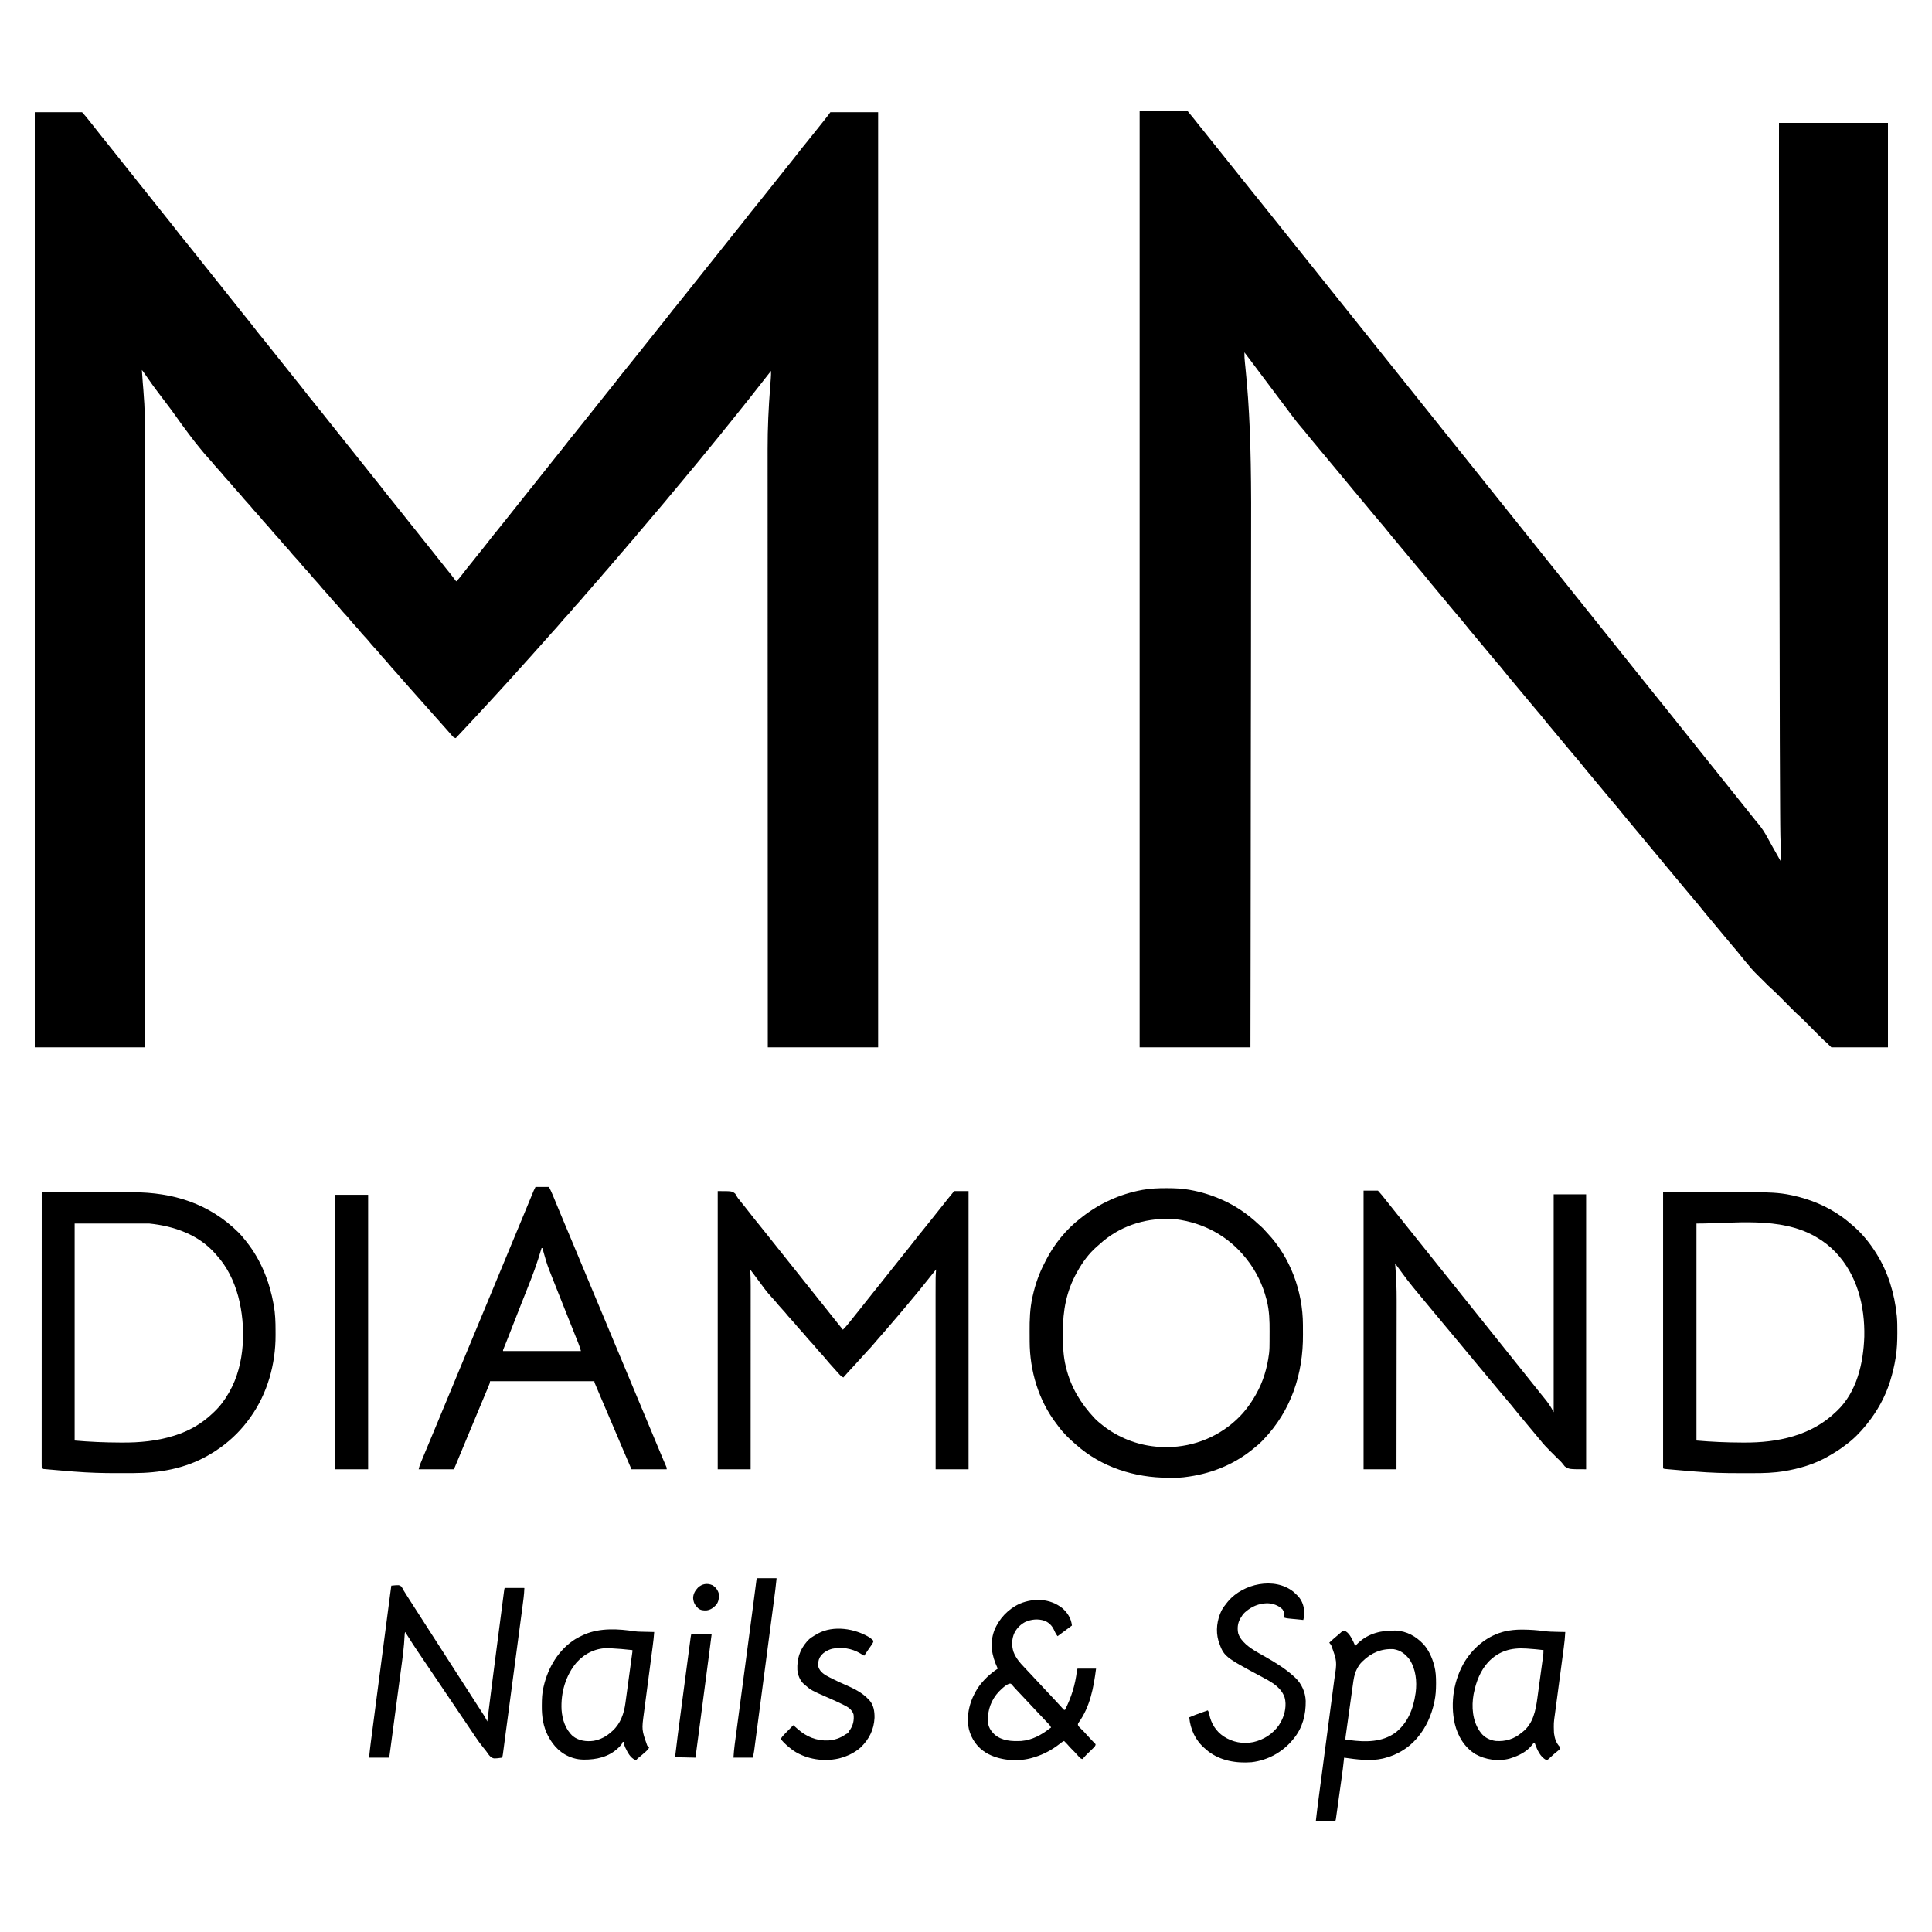 <?xml version="1.0" encoding="UTF-8"?>
<svg version="1.1" xmlns="http://www.w3.org/2000/svg" width="4167" height="4167">
<path d="M0 0 C33.66 0 67.32 0 102 0 C111.089 10.225 111.089 10.225 115.188 15.562 C119.244 20.787 123.375 25.943 127.562 31.062 C132.29 36.85 136.878 42.718 141.41 48.66 C144.885 53.177 148.507 57.575 152.113 61.988 C155.623 66.289 159.084 70.624 162.5 75 C166.442 80.049 170.45 85.038 174.5 90 C180.882 97.823 187.122 105.751 193.334 113.709 C199.199 121.218 205.14 128.657 211.164 136.039 C215.112 140.885 218.989 145.784 222.836 150.711 C226.338 155.184 229.908 159.599 233.5 164 C239.882 171.823 246.122 179.751 252.334 187.709 C258.199 195.218 264.14 202.657 270.164 210.039 C274.114 214.887 277.993 219.787 281.84 224.718 C285.294 229.131 288.825 233.476 292.375 237.812 C296.842 243.273 301.181 248.812 305.438 254.438 C310.437 261.04 315.616 267.464 320.908 273.833 C324.985 278.747 328.963 283.726 332.887 288.762 C336.369 293.221 339.923 297.617 343.5 302 C349.882 309.823 356.122 317.751 362.334 325.709 C368.199 333.218 374.14 340.657 380.164 348.039 C384.112 352.885 387.989 357.784 391.836 362.711 C395.338 367.184 398.908 371.599 402.5 376 C408.882 383.823 415.122 391.751 421.334 399.709 C427.199 407.218 433.14 414.657 439.164 422.039 C443.114 426.887 446.993 431.787 450.84 436.718 C454.294 441.131 457.825 445.476 461.375 449.812 C465.842 455.273 470.181 460.812 474.438 466.438 C479.437 473.04 484.616 479.464 489.908 485.833 C493.985 490.747 497.963 495.726 501.887 500.762 C505.369 505.221 508.923 509.617 512.5 514 C518.882 521.823 525.122 529.751 531.334 537.709 C537.199 545.218 543.14 552.657 549.164 560.039 C553.114 564.887 556.993 569.787 560.84 574.718 C564.294 579.131 567.825 583.476 571.375 587.812 C575.842 593.273 580.181 598.812 584.438 604.438 C589.437 611.04 594.616 617.464 599.908 623.833 C603.985 628.747 607.963 633.726 611.887 638.762 C615.369 643.221 618.923 647.617 622.5 652 C628.882 659.823 635.122 667.751 641.334 675.709 C647.199 683.218 653.14 690.657 659.164 698.039 C663.112 702.885 666.989 707.784 670.836 712.711 C674.338 717.184 677.908 721.599 681.5 726 C687.882 733.823 694.122 741.751 700.334 749.709 C706.199 757.218 712.14 764.657 718.164 772.039 C722.114 776.887 725.993 781.787 729.84 786.718 C733.294 791.131 736.825 795.476 740.375 799.812 C744.842 805.273 749.181 810.812 753.438 816.438 C758.437 823.04 763.616 829.464 768.908 835.833 C772.985 840.747 776.963 845.726 780.887 850.762 C784.369 855.221 787.923 859.617 791.5 864 C797.882 871.823 804.122 879.751 810.334 887.709 C816.199 895.218 822.14 902.657 828.164 910.039 C832.112 914.885 835.989 919.784 839.836 924.711 C843.338 929.184 846.908 933.599 850.5 938 C856.882 945.823 863.122 953.751 869.334 961.709 C874.659 968.526 880.032 975.297 885.5 982 C893.531 991.847 901.441 1001.785 909 1012 C912.717 1008.423 915.977 1004.651 919.125 1000.562 C920.099 999.311 921.073 998.06 922.047 996.809 C922.539 996.174 923.03 995.54 923.537 994.886 C925.807 991.959 928.089 989.04 930.375 986.125 C930.823 985.553 931.271 984.982 931.733 984.393 C935.817 979.2 939.987 974.08 944.164 968.961 C948.114 964.113 951.993 959.213 955.84 954.282 C959.294 949.869 962.825 945.524 966.375 941.188 C970.842 935.727 975.181 930.188 979.438 924.562 C984.437 917.96 989.616 911.536 994.908 905.167 C998.985 900.253 1002.963 895.274 1006.887 890.238 C1010.369 885.779 1013.923 881.383 1017.5 877 C1023.425 869.737 1029.233 862.389 1035 855 C1041.307 846.919 1047.682 838.904 1054.164 830.961 C1057.655 826.676 1061.098 822.357 1064.5 818 C1068.442 812.952 1072.45 807.962 1076.5 803 C1082.425 795.737 1088.233 788.389 1094 781 C1100.307 772.919 1106.682 764.904 1113.164 756.961 C1117.114 752.113 1120.993 747.213 1124.84 742.282 C1128.294 737.869 1131.825 733.524 1135.375 729.188 C1139.842 723.727 1144.181 718.188 1148.438 712.562 C1153.437 705.96 1158.616 699.536 1163.908 693.167 C1167.985 688.253 1171.963 683.274 1175.887 678.238 C1179.369 673.779 1182.923 669.383 1186.5 665 C1192.425 657.737 1198.233 650.389 1204 643 C1210.307 634.919 1216.682 626.904 1223.164 618.961 C1227.114 614.113 1230.993 609.213 1234.84 604.282 C1238.294 599.869 1241.825 595.524 1245.375 591.188 C1249.842 585.727 1254.181 580.188 1258.438 574.562 C1263.437 567.96 1268.616 561.536 1273.908 555.167 C1277.985 550.253 1281.963 545.274 1285.887 540.238 C1289.369 535.779 1292.923 531.383 1296.5 527 C1302.425 519.737 1308.233 512.389 1314 505 C1320.307 496.919 1326.682 488.904 1333.164 480.961 C1337.114 476.113 1340.993 471.213 1344.84 466.282 C1348.294 461.869 1351.825 457.524 1355.375 453.188 C1359.842 447.727 1364.181 442.188 1368.438 436.562 C1373.437 429.96 1378.616 423.536 1383.908 417.167 C1387.985 412.253 1391.963 407.274 1395.887 402.238 C1399.369 397.779 1402.923 393.383 1406.5 389 C1412.425 381.737 1418.233 374.389 1424 367 C1430.307 358.919 1436.682 350.904 1443.164 342.961 C1446.655 338.676 1450.098 334.357 1453.5 330 C1457.442 324.952 1461.45 319.962 1465.5 315 C1471.425 307.737 1477.233 300.389 1483 293 C1489.307 284.919 1495.682 276.904 1502.164 268.961 C1506.114 264.113 1509.993 259.213 1513.84 254.282 C1517.294 249.869 1520.825 245.524 1524.375 241.188 C1528.842 235.727 1533.181 230.188 1537.438 224.562 C1542.437 217.96 1547.616 211.536 1552.908 205.167 C1556.985 200.253 1560.963 195.274 1564.887 190.238 C1568.369 185.779 1571.923 181.383 1575.5 177 C1581.425 169.737 1587.233 162.389 1593 155 C1599.307 146.919 1605.682 138.904 1612.164 130.961 C1616.114 126.113 1619.993 121.213 1623.84 116.282 C1627.294 111.869 1630.825 107.524 1634.375 103.188 C1638.842 97.727 1643.181 92.188 1647.438 86.562 C1652.437 79.96 1657.616 73.536 1662.908 67.167 C1666.985 62.253 1670.963 57.274 1674.887 52.238 C1678.369 47.779 1681.923 43.383 1685.5 39 C1690.952 32.316 1696.309 25.564 1701.618 18.766 C1703.093 16.881 1704.575 15 1706.059 13.121 C1706.812 12.165 1706.812 12.165 1707.582 11.19 C1708.545 9.969 1709.508 8.749 1710.473 7.529 C1712.413 5.067 1714.26 2.61 1716 0 C1749.99 0 1783.98 0 1819 0 C1819 665.61 1819 1331.22 1819 2017 C1740.46 2017 1661.92 2017 1581 2017 C1580.976 1956.05 1580.976 1956.05 1580.967 1932.573 C1580.966 1931.848 1580.966 1931.124 1580.966 1930.377 C1580.961 1918.54 1580.957 1906.702 1580.952 1894.865 C1580.952 1894.068 1580.952 1893.271 1580.951 1892.45 C1580.919 1806.992 1580.892 1721.533 1580.873 1636.074 C1580.873 1634.174 1580.872 1632.274 1580.872 1630.373 C1580.863 1590.473 1580.855 1550.573 1580.847 1510.673 C1580.844 1490.627 1580.84 1470.581 1580.836 1450.534 C1580.835 1447.511 1580.835 1444.487 1580.834 1441.463 C1580.825 1394.959 1580.813 1348.454 1580.794 1301.95 C1580.794 1300.951 1580.793 1299.953 1580.793 1298.925 C1580.786 1282.833 1580.779 1266.741 1580.772 1250.649 C1580.753 1204.241 1580.734 1157.833 1580.727 1111.426 C1580.726 1110.469 1580.726 1109.513 1580.726 1108.527 C1580.723 1087.521 1580.72 1066.514 1580.718 1045.508 C1580.717 1037.052 1580.716 1028.597 1580.715 1020.142 C1580.715 1019.217 1580.715 1018.291 1580.715 1017.338 C1580.712 987.633 1580.699 957.928 1580.681 928.223 C1580.663 898.245 1580.655 868.267 1580.659 838.29 C1580.66 834.126 1580.66 829.962 1580.661 825.799 C1580.661 824.983 1580.661 824.167 1580.661 823.326 C1580.662 810.52 1580.653 797.714 1580.64 784.908 C1580.627 772.246 1580.625 759.584 1580.635 746.923 C1580.639 740.178 1580.639 733.433 1580.625 726.688 C1580.539 681.535 1582.664 636.635 1586.188 591.625 C1586.455 588.164 1586.721 584.703 1586.983 581.242 C1587.141 579.159 1587.302 577.077 1587.467 574.995 C1587.901 569.31 1588.072 563.701 1588 558 C1587.334 558.848 1586.667 559.696 1585.98 560.57 C1574.737 574.88 1563.493 589.19 1552.25 603.5 C1551.796 604.077 1551.343 604.655 1550.875 605.25 C1549.957 606.418 1549.039 607.586 1548.121 608.754 C1545.85 611.643 1543.582 614.534 1541.32 617.43 C1535.901 624.362 1530.4 631.221 1524.836 638.039 C1521.345 642.324 1517.902 646.643 1514.5 651 C1507.9 659.446 1501.112 667.738 1494.334 676.041 C1492.68 678.068 1491.027 680.096 1489.375 682.125 C1488.835 682.788 1488.295 683.451 1487.739 684.134 C1484.235 688.448 1480.791 692.803 1477.375 697.188 C1473.343 702.36 1469.177 707.396 1464.918 712.383 C1461.507 716.381 1458.204 720.451 1454.938 724.566 C1447.974 733.313 1440.798 741.896 1433.688 750.523 C1431.247 753.485 1428.81 756.448 1426.375 759.414 C1420.576 766.475 1414.751 773.509 1408.831 780.47 C1405.269 784.664 1401.786 788.92 1398.312 793.188 C1395.276 796.88 1392.182 800.521 1389.086 804.164 C1386.188 807.581 1383.328 811.025 1380.5 814.5 C1376.751 819.105 1372.929 823.642 1369.084 828.166 C1366.205 831.56 1363.368 834.983 1360.562 838.438 C1356.149 843.859 1351.602 849.158 1347.043 854.457 C1344.158 857.811 1341.293 861.183 1338.438 864.562 C1337.988 865.095 1337.538 865.627 1337.075 866.175 C1336.169 867.247 1335.264 868.319 1334.359 869.391 C1331.616 872.639 1328.869 875.883 1326.123 879.127 C1323.842 881.822 1321.563 884.518 1319.285 887.215 C1314.002 893.469 1308.687 899.695 1303.347 905.901 C1300.281 909.475 1297.276 913.09 1294.312 916.75 C1290.763 921.125 1287.044 925.305 1283.25 929.469 C1280.921 932.088 1278.704 934.775 1276.5 937.5 C1272.89 941.963 1269.116 946.227 1265.25 950.469 C1262.921 953.088 1260.704 955.775 1258.5 958.5 C1254.889 962.964 1251.113 967.23 1247.246 971.473 C1244.938 974.07 1242.744 976.734 1240.562 979.438 C1236.701 984.213 1232.623 988.737 1228.465 993.254 C1226.073 995.919 1223.807 998.648 1221.562 1001.438 C1217.904 1005.973 1214.053 1010.257 1210.086 1014.519 C1207.096 1017.752 1204.262 1021.067 1201.5 1024.5 C1197.864 1029.019 1194.032 1033.28 1190.084 1037.522 C1187.113 1040.733 1184.3 1044.026 1181.562 1047.438 C1177.719 1052.216 1173.63 1056.692 1169.442 1061.164 C1166.324 1064.511 1163.364 1067.93 1160.5 1071.5 C1156.161 1076.904 1151.496 1081.95 1146.773 1087.016 C1142.48 1091.621 1138.377 1096.381 1134.297 1101.176 C1128.472 1108.013 1122.555 1114.733 1116.457 1121.328 C1113.835 1124.18 1111.28 1127.081 1108.742 1130.008 C1106.685 1132.36 1104.594 1134.68 1102.5 1137 C1099.81 1139.981 1097.137 1142.972 1094.5 1146 C1089.629 1151.59 1084.641 1157.075 1079.672 1162.578 C1076.296 1166.321 1072.929 1170.068 1069.625 1173.875 C1066.171 1177.843 1062.61 1181.708 1059.047 1185.578 C1056.495 1188.355 1053.97 1191.15 1051.5 1194 C1048.093 1197.932 1044.569 1201.754 1041.045 1205.58 C1038.513 1208.335 1036.01 1211.107 1033.562 1213.938 C1029.981 1218.069 1026.262 1222.069 1022.545 1226.08 C1018.749 1230.18 1015 1234.32 1011.27 1238.48 C1007.345 1242.837 1003.374 1247.15 999.407 1251.468 C997.103 1253.977 994.802 1256.489 992.5 1259 C991.582 1260.001 990.664 1261.003 989.746 1262.004 C987.925 1263.99 986.105 1265.977 984.285 1267.965 C974.643 1278.495 964.959 1288.985 955.209 1299.416 C951.479 1303.409 947.764 1307.417 944.062 1311.438 C937.748 1318.293 931.37 1325.088 924.989 1331.881 C921.511 1335.585 918.037 1339.293 914.562 1343 C913.293 1344.354 912.023 1345.708 910.754 1347.062 C910.221 1347.631 909.688 1348.199 909.139 1348.785 C908.763 1349.186 908.387 1349.587 908 1350 C903.897 1349.177 902.43 1347.628 899.688 1344.438 C898.897 1343.529 898.107 1342.62 897.293 1341.684 C896.536 1340.798 895.78 1339.912 895 1339 C893.835 1337.665 892.668 1336.332 891.5 1335 C890.943 1334.361 890.386 1333.721 889.812 1333.062 C887.728 1330.69 885.616 1328.344 883.5 1326 C880.236 1322.383 877.012 1318.736 873.812 1315.062 C871.728 1312.69 869.616 1310.344 867.5 1308 C864.236 1304.383 861.012 1300.736 857.812 1297.062 C855.728 1294.69 853.616 1292.344 851.5 1290 C848.236 1286.383 845.012 1282.736 841.812 1279.062 C839.728 1276.69 837.616 1274.344 835.5 1272 C832.236 1268.383 829.012 1264.736 825.812 1261.062 C823.728 1258.69 821.616 1256.344 819.5 1254 C816.236 1250.383 813.012 1246.736 809.812 1243.062 C807.728 1240.69 805.616 1238.344 803.5 1236 C798.69 1230.664 793.94 1225.284 789.285 1219.812 C784.384 1214.057 779.458 1208.351 774.312 1202.812 C770.925 1199.166 767.681 1195.444 764.562 1191.562 C760.719 1186.784 756.63 1182.308 752.442 1177.836 C748.54 1173.647 744.927 1169.278 741.344 1164.812 C738.182 1161.018 734.815 1157.437 731.439 1153.834 C728.342 1150.508 725.404 1147.113 722.562 1143.562 C719.054 1139.187 715.342 1135.08 711.5 1131 C706.874 1126.087 702.527 1121.049 698.309 1115.777 C695.647 1112.576 692.845 1109.538 690 1106.5 C685.562 1101.761 681.409 1096.879 677.344 1091.812 C674.182 1088.018 670.815 1084.437 667.439 1080.834 C664.342 1077.508 661.404 1074.113 658.562 1070.562 C655.054 1066.187 651.342 1062.08 647.5 1058 C642.874 1053.087 638.527 1048.049 634.309 1042.777 C631.647 1039.576 628.845 1036.538 626 1033.5 C621.562 1028.761 617.409 1023.879 613.344 1018.812 C610.668 1015.602 607.856 1012.55 605 1009.5 C600.562 1004.761 596.409 999.879 592.344 994.812 C589.182 991.018 585.815 987.437 582.439 983.834 C579.342 980.508 576.404 977.113 573.562 973.562 C570.054 969.187 566.342 965.08 562.5 961 C557.874 956.087 553.527 951.049 549.309 945.777 C546.647 942.576 543.845 939.538 541 936.5 C536.562 931.761 532.409 926.879 528.344 921.812 C525.668 918.602 522.856 915.55 520 912.5 C515.562 907.761 511.409 902.879 507.344 897.812 C504.668 894.602 501.856 891.55 499 888.5 C494.562 883.761 490.409 878.879 486.344 873.812 C483.668 870.602 480.856 867.55 478 864.5 C473.562 859.761 469.409 854.879 465.344 849.812 C462.668 846.602 459.856 843.55 457 840.5 C452.562 835.761 448.409 830.879 444.344 825.812 C441.668 822.602 438.856 819.55 436 816.5 C431.562 811.761 427.409 806.879 423.344 801.812 C420.668 798.602 417.856 795.55 415 792.5 C410.562 787.761 406.409 782.879 402.344 777.812 C399.668 774.602 396.856 771.55 394 768.5 C389.541 763.739 385.362 758.835 381.277 753.746 C378.782 750.737 376.162 747.861 373.5 745 C369.322 740.499 365.35 735.879 361.5 731.094 C359.601 728.744 357.685 726.414 355.75 724.094 C348.378 715.245 341.301 706.242 334.463 696.975 C333 695 331.524 693.036 330.043 691.074 C321.528 679.798 313.162 668.409 305.074 656.82 C297.629 646.155 289.82 635.805 281.901 625.488 C278.618 621.192 275.386 616.859 272.152 612.526 C269.969 609.607 267.777 606.699 265.531 603.828 C258.605 594.968 252.188 585.791 245.777 576.554 C242.93 572.462 240.061 568.386 237.188 564.312 C236.678 563.588 236.168 562.863 235.643 562.116 C233.492 558.919 233.492 558.919 231 556 C231.512 565.057 232.151 574.097 232.902 583.137 C233.072 585.204 233.242 587.271 233.412 589.338 C233.669 592.457 233.928 595.576 234.195 598.695 C237.658 639.297 238.299 679.905 238.245 720.635 C238.238 726.848 238.242 733.061 238.245 739.274 C238.251 752.097 238.247 764.92 238.238 777.744 C238.23 790.704 238.225 803.665 238.226 816.625 C238.226 817.449 238.226 818.274 238.226 819.123 C238.227 823.326 238.227 827.53 238.227 831.733 C238.23 862.018 238.223 892.302 238.211 922.587 C238.2 952.546 238.192 982.504 238.19 1012.463 C238.19 1013.396 238.19 1014.329 238.19 1015.29 C238.189 1023.813 238.188 1032.336 238.188 1040.859 C238.187 1062.039 238.185 1083.219 238.182 1104.398 C238.182 1105.845 238.182 1105.845 238.182 1107.32 C238.177 1154.13 238.164 1200.94 238.151 1247.75 C238.146 1263.978 238.142 1280.207 238.137 1296.435 C238.137 1297.442 238.137 1298.448 238.136 1299.485 C238.124 1346.347 238.116 1393.209 238.11 1440.071 C238.11 1443.116 238.109 1446.161 238.109 1449.207 C238.106 1469.389 238.104 1489.571 238.101 1509.753 C238.096 1549.904 238.091 1590.055 238.085 1630.207 C238.085 1632.119 238.085 1634.031 238.084 1635.942 C238.072 1721.922 238.053 1807.901 238.032 1893.88 C238.032 1894.685 238.031 1895.489 238.031 1896.318 C238.028 1908.175 238.025 1920.033 238.022 1931.891 C238.022 1932.587 238.022 1933.283 238.022 1934 C238.015 1961.667 238.007 1989.333 238 2017 C159.46 2017 80.92 2017 0 2017 C0 1351.39 0 685.78 0 0 Z " fill="#000000" transform="translate(75,242)"/>
<path d="M0 0 C33.99 0 67.98 0 103 0 C118.009 18.226 118.009 18.226 125.223 27.473 C128.265 31.356 131.381 35.178 134.5 39 C139.008 44.523 143.448 50.092 147.836 55.711 C151.338 60.184 154.908 64.599 158.5 69 C163.008 74.523 167.448 80.092 171.836 85.711 C175.338 90.184 178.908 94.599 182.5 99 C187.008 104.523 191.448 110.092 195.836 115.711 C199.338 120.184 202.908 124.599 206.5 129 C211.008 134.523 215.448 140.092 219.836 145.711 C223.879 150.876 228.018 155.96 232.166 161.041 C235.639 165.303 239.058 169.601 242.438 173.938 C246.539 179.198 250.746 184.363 255 189.5 C259.713 195.191 264.345 200.933 268.887 206.762 C272.369 211.221 275.922 215.617 279.5 220 C284.008 225.523 288.448 231.092 292.836 236.711 C296.338 241.184 299.908 245.599 303.5 250 C308.008 255.523 312.448 261.092 316.836 266.711 C320.338 271.184 323.908 275.599 327.5 280 C332.008 285.523 336.448 291.092 340.836 296.711 C344.338 301.184 347.908 305.599 351.5 310 C356.008 315.523 360.448 321.092 364.836 326.711 C368.338 331.184 371.908 335.599 375.5 340 C380.008 345.523 384.448 351.092 388.836 356.711 C392.338 361.184 395.908 365.599 399.5 370 C404.008 375.523 408.448 381.092 412.836 386.711 C416.338 391.184 419.908 395.599 423.5 400 C428.008 405.523 432.448 411.092 436.836 416.711 C440.338 421.184 443.908 425.599 447.5 430 C452.008 435.523 456.448 441.092 460.836 446.711 C464.338 451.184 467.908 455.599 471.5 460 C476.008 465.523 480.448 471.092 484.836 476.711 C488.338 481.184 491.908 485.599 495.5 490 C500.008 495.523 504.448 501.092 508.836 506.711 C512.338 511.184 515.908 515.599 519.5 520 C524.008 525.523 528.448 531.092 532.836 536.711 C536.338 541.184 539.908 545.599 543.5 550 C548.008 555.523 552.448 561.092 556.836 566.711 C560.338 571.184 563.908 575.599 567.5 580 C572.008 585.523 576.448 591.092 580.836 596.711 C584.338 601.184 587.908 605.599 591.5 610 C596.008 615.523 600.448 621.092 604.836 626.711 C608.338 631.184 611.908 635.599 615.5 640 C620.008 645.523 624.448 651.092 628.836 656.711 C632.338 661.184 635.908 665.599 639.5 670 C644.008 675.523 648.448 681.092 652.836 686.711 C656.879 691.876 661.018 696.96 665.166 702.041 C668.639 706.303 672.058 710.601 675.438 714.938 C679.539 720.198 683.746 725.363 688 730.5 C692.713 736.191 697.345 741.933 701.887 747.762 C705.369 752.221 708.922 756.617 712.5 761 C717.008 766.523 721.448 772.092 725.836 777.711 C729.338 782.184 732.908 786.599 736.5 791 C741.008 796.523 745.448 802.092 749.836 807.711 C753.338 812.184 756.908 816.599 760.5 821 C765.008 826.523 769.448 832.092 773.836 837.711 C777.338 842.184 780.908 846.599 784.5 851 C789.008 856.523 793.448 862.092 797.836 867.711 C801.338 872.184 804.908 876.599 808.5 881 C813.008 886.523 817.448 892.092 821.836 897.711 C825.338 902.184 828.908 906.599 832.5 911 C837.008 916.523 841.448 922.092 845.836 927.711 C849.338 932.184 852.908 936.599 856.5 941 C861.008 946.523 865.448 952.092 869.836 957.711 C873.338 962.184 876.908 966.599 880.5 971 C885.008 976.523 889.448 982.092 893.836 987.711 C897.338 992.184 900.908 996.599 904.5 1001 C909.008 1006.523 913.448 1012.092 917.836 1017.711 C921.338 1022.184 924.908 1026.599 928.5 1031 C933.008 1036.523 937.448 1042.092 941.836 1047.711 C945.338 1052.184 948.908 1056.599 952.5 1061 C957.008 1066.523 961.448 1072.092 965.836 1077.711 C969.338 1082.184 972.908 1086.599 976.5 1091 C981.008 1096.523 985.448 1102.092 989.836 1107.711 C993.338 1112.184 996.908 1116.599 1000.5 1121 C1005.008 1126.523 1009.448 1132.092 1013.836 1137.711 C1017.338 1142.184 1020.908 1146.599 1024.5 1151 C1029.008 1156.523 1033.448 1162.092 1037.836 1167.711 C1041.338 1172.184 1044.908 1176.599 1048.5 1181 C1053.008 1186.523 1057.448 1192.092 1061.836 1197.711 C1065.338 1202.184 1068.908 1206.599 1072.5 1211 C1077.008 1216.523 1081.448 1222.092 1085.836 1227.711 C1089.879 1232.876 1094.018 1237.96 1098.166 1243.041 C1101.639 1247.303 1105.058 1251.601 1108.438 1255.938 C1112.539 1261.198 1116.746 1266.363 1121 1271.5 C1125.713 1277.191 1130.345 1282.933 1134.887 1288.762 C1138.369 1293.221 1141.922 1297.617 1145.5 1302 C1150.008 1307.523 1154.448 1313.092 1158.836 1318.711 C1162.338 1323.184 1165.908 1327.599 1169.5 1332 C1174.008 1337.523 1178.448 1343.092 1182.836 1348.711 C1186.338 1353.184 1189.908 1357.599 1193.5 1362 C1198.008 1367.523 1202.448 1373.092 1206.836 1378.711 C1210.338 1383.184 1213.908 1387.599 1217.5 1392 C1222.008 1397.523 1226.448 1403.092 1230.836 1408.711 C1234.338 1413.184 1237.908 1417.599 1241.5 1422 C1246.008 1427.523 1250.448 1433.092 1254.836 1438.711 C1258.338 1443.184 1261.908 1447.599 1265.5 1452 C1270.008 1457.523 1274.448 1463.092 1278.836 1468.711 C1282.338 1473.184 1285.908 1477.599 1289.5 1482 C1294.008 1487.523 1298.448 1493.092 1302.836 1498.711 C1306.338 1503.184 1309.908 1507.599 1313.5 1512 C1318.01 1517.527 1322.468 1523.088 1326.838 1528.726 C1329.211 1531.775 1331.632 1534.762 1334.152 1537.691 C1342.238 1547.159 1348.443 1557.08 1354.374 1568.01 C1356.745 1572.369 1359.162 1576.703 1361.574 1581.039 C1362.852 1583.335 1364.127 1585.632 1365.4 1587.93 C1371.17 1598.343 1377.059 1608.685 1383 1619 C1383.031 1615.417 1383.047 1611.833 1383.062 1608.25 C1383.071 1607.292 1383.079 1606.334 1383.088 1605.348 C1383.109 1598.415 1382.921 1591.506 1382.651 1584.579 C1382.089 1570.162 1381.803 1555.761 1381.702 1541.335 C1381.683 1538.936 1381.664 1536.537 1381.644 1534.139 C1381.585 1526.785 1381.535 1519.432 1381.486 1512.078 C1381.466 1509.166 1381.445 1506.254 1381.425 1503.342 C1380.76 1408.936 1380.68 1314.528 1380.513 1220.12 C1380.477 1199.802 1380.439 1179.483 1380.401 1159.164 C1380.398 1157.73 1380.395 1156.296 1380.393 1154.862 C1380.382 1149.091 1380.371 1143.319 1380.36 1137.547 C1380.329 1121.416 1380.298 1105.285 1380.268 1089.155 C1380.266 1088.054 1380.266 1088.054 1380.264 1086.931 C1380.22 1063.656 1380.177 1040.382 1380.136 1017.107 C1380.134 1016.357 1380.133 1015.606 1380.131 1014.832 C1380.11 1002.659 1380.088 990.487 1380.066 978.314 C1379.982 931.361 1379.895 884.408 1379.804 837.455 C1379.779 824.764 1379.755 812.072 1379.731 799.381 C1379.729 798.644 1379.728 797.907 1379.726 797.147 C1379.587 724.756 1379.452 652.365 1378.952 117.698 C1378.952 116.929 1378.953 116.16 1378.953 115.368 C1378.962 85.579 1378.982 55.789 1379 26 C1456.55 26 1534.1 26 1614 26 C1614 684.02 1614 1342.04 1614 2020 C1573.74 2020 1533.48 2020 1492 2020 C1489.03 2017.03 1486.06 2014.06 1483 2011 C1481.061 2009.311 1479.121 2007.622 1477.171 2005.944 C1472.996 2002.206 1469.084 1998.192 1465.139 1994.214 C1463.525 1992.588 1461.909 1990.965 1460.291 1989.342 C1456.278 1985.315 1452.269 1981.283 1448.261 1977.251 C1444.862 1973.832 1441.461 1970.415 1438.057 1967.001 C1436.477 1965.415 1434.901 1963.826 1433.324 1962.237 C1428.709 1957.598 1424.043 1953.104 1419.072 1948.847 C1414.989 1945.207 1411.175 1941.282 1407.324 1937.399 C1405.744 1935.806 1404.161 1934.217 1402.577 1932.628 C1398.647 1928.685 1394.722 1924.736 1390.798 1920.787 C1387.469 1917.439 1384.138 1914.092 1380.804 1910.748 C1379.258 1909.196 1377.715 1907.64 1376.172 1906.084 C1371.569 1901.458 1366.914 1896.971 1361.957 1892.725 C1358.074 1889.302 1354.447 1885.61 1350.785 1881.953 C1349.93 1881.101 1349.075 1880.249 1348.194 1879.372 C1346.395 1877.578 1344.597 1875.783 1342.801 1873.986 C1340.079 1871.267 1337.349 1868.555 1334.619 1865.844 C1332.861 1864.089 1331.104 1862.334 1329.348 1860.578 C1328.143 1859.384 1328.143 1859.384 1326.913 1858.165 C1321.192 1852.421 1316.062 1846.328 1311 1840 C1309.226 1837.88 1307.425 1835.786 1305.625 1833.688 C1301.841 1829.253 1298.195 1824.734 1294.625 1820.125 C1290.169 1814.38 1285.489 1808.869 1280.7 1803.399 C1276.784 1798.922 1272.987 1794.365 1269.242 1789.742 C1266.697 1786.63 1264.104 1783.563 1261.5 1780.5 C1257.379 1775.651 1253.33 1770.748 1249.312 1765.812 C1246.739 1762.682 1244.124 1759.588 1241.5 1756.5 C1237.376 1751.647 1233.323 1746.742 1229.305 1741.801 C1226.78 1738.732 1224.205 1735.71 1221.625 1732.688 C1217.842 1728.251 1214.195 1723.734 1210.625 1719.125 C1206.169 1713.38 1201.489 1707.869 1196.7 1702.399 C1192.784 1697.922 1188.987 1693.365 1185.242 1688.742 C1182.697 1685.63 1180.104 1682.563 1177.5 1679.5 C1173.379 1674.651 1169.33 1669.748 1165.312 1664.812 C1162.739 1661.682 1160.124 1658.588 1157.5 1655.5 C1153.379 1650.65 1149.33 1645.748 1145.312 1640.812 C1142.739 1637.682 1140.124 1634.588 1137.5 1631.5 C1131.851 1624.85 1126.332 1618.099 1120.828 1611.328 C1116.306 1605.78 1111.721 1600.291 1107.086 1594.836 C1103.44 1590.539 1099.87 1586.183 1096.312 1581.812 C1093.739 1578.682 1091.124 1575.588 1088.5 1572.5 C1084.379 1567.65 1080.33 1562.748 1076.312 1557.812 C1073.739 1554.682 1071.124 1551.588 1068.5 1548.5 C1064.376 1543.647 1060.323 1538.742 1056.305 1533.801 C1053.78 1530.732 1051.205 1527.71 1048.625 1524.688 C1044.842 1520.251 1041.195 1515.734 1037.625 1511.125 C1033.169 1505.38 1028.489 1499.869 1023.7 1494.399 C1019.784 1489.922 1015.987 1485.365 1012.242 1480.742 C1009.697 1477.63 1007.104 1474.563 1004.5 1471.5 C1000.379 1466.651 996.33 1461.748 992.312 1456.812 C989.739 1453.682 987.124 1450.588 984.5 1447.5 C980.376 1442.647 976.323 1437.742 972.305 1432.801 C969.78 1429.732 967.205 1426.71 964.625 1423.688 C960.842 1419.251 957.195 1414.734 953.625 1410.125 C949.169 1404.38 944.489 1398.869 939.7 1393.399 C935.784 1388.922 931.987 1384.365 928.242 1379.742 C925.697 1376.63 923.104 1373.563 920.5 1370.5 C916.379 1365.651 912.33 1360.748 908.312 1355.812 C905.739 1352.682 903.124 1349.588 900.5 1346.5 C896.376 1341.647 892.323 1336.742 888.305 1331.801 C885.78 1328.732 883.205 1325.71 880.625 1322.688 C876.842 1318.251 873.195 1313.734 869.625 1309.125 C865.169 1303.38 860.489 1297.869 855.7 1292.399 C851.784 1287.922 847.987 1283.365 844.242 1278.742 C841.697 1275.63 839.104 1272.563 836.5 1269.5 C832.379 1264.651 828.33 1259.748 824.312 1254.812 C821.739 1251.682 819.124 1248.588 816.5 1245.5 C812.376 1240.647 808.323 1235.742 804.305 1230.801 C801.78 1227.732 799.205 1224.71 796.625 1221.688 C792.842 1217.251 789.195 1212.734 785.625 1208.125 C781.169 1202.38 776.489 1196.869 771.7 1191.399 C767.784 1186.922 763.987 1182.365 760.242 1177.742 C757.697 1174.63 755.104 1171.563 752.5 1168.5 C748.379 1163.651 744.33 1158.748 740.312 1153.812 C737.739 1150.682 735.124 1147.588 732.5 1144.5 C728.376 1139.647 724.323 1134.742 720.305 1129.801 C717.78 1126.732 715.205 1123.71 712.625 1120.688 C708.842 1116.251 705.195 1111.734 701.625 1107.125 C697.169 1101.38 692.489 1095.869 687.7 1090.399 C683.784 1085.922 679.987 1081.365 676.242 1076.742 C673.697 1073.63 671.104 1070.563 668.5 1067.5 C664.379 1062.651 660.33 1057.748 656.312 1052.812 C653.739 1049.682 651.124 1046.588 648.5 1043.5 C644.376 1038.647 640.323 1033.742 636.305 1028.801 C633.78 1025.732 631.205 1022.71 628.625 1019.688 C624.842 1015.251 621.195 1010.734 617.625 1006.125 C613.169 1000.38 608.489 994.869 603.7 989.399 C599.784 984.922 595.987 980.365 592.242 975.742 C589.697 972.63 587.104 969.563 584.5 966.5 C580.379 961.651 576.33 956.748 572.312 951.812 C569.739 948.682 567.124 945.588 564.5 942.5 C560.376 937.647 556.323 932.742 552.305 927.801 C549.78 924.732 547.205 921.71 544.625 918.688 C540.842 914.251 537.195 909.734 533.625 905.125 C529.169 899.38 524.489 893.869 519.7 888.399 C515.784 883.922 511.987 879.365 508.242 874.742 C505.697 871.63 503.104 868.563 500.5 865.5 C496.379 860.651 492.33 855.748 488.312 850.812 C485.739 847.682 483.124 844.588 480.5 841.5 C476.379 836.65 472.33 831.748 468.312 826.812 C465.739 823.682 463.124 820.588 460.5 817.5 C454.851 810.85 449.332 804.099 443.828 797.328 C439.306 791.78 434.721 786.291 430.086 780.836 C426.44 776.539 422.87 772.183 419.312 767.812 C416.739 764.682 414.124 761.588 411.5 758.5 C407.379 753.65 403.33 748.748 399.312 743.812 C396.739 740.682 394.124 737.588 391.5 734.5 C387.376 729.647 383.323 724.742 379.305 719.801 C376.78 716.732 374.205 713.71 371.625 710.688 C367.842 706.251 364.194 701.734 360.625 697.125 C356.781 692.164 352.775 687.394 348.625 682.688 C342.311 675.498 336.507 667.986 330.763 660.338 C328.892 657.857 327.007 655.388 325.117 652.922 C318.082 643.735 311.127 634.499 304.289 625.165 C299.928 619.223 295.48 613.353 291 607.5 C285.346 600.114 279.785 592.668 274.289 585.164 C269.268 578.325 264.125 571.582 258.968 564.845 C253.937 558.26 249.006 551.609 244.109 544.925 C238.189 536.86 232.107 528.923 226 521 C225.837 528.826 226.321 536.428 227.173 544.203 C227.433 546.7 227.692 549.198 227.949 551.696 C228.018 552.357 228.086 553.018 228.157 553.699 C237.083 640.174 240.136 726.626 240.476 844.331 C240.477 845.525 240.477 845.525 240.479 846.743 C240.535 888.229 240.472 929.714 240.36 971.2 C240.288 998.197 240.246 1025.193 240.233 1052.19 C240.233 1053.549 240.233 1053.549 240.232 1054.935 C240.228 1063.213 240.224 1071.491 240.221 1079.769 C240.213 1100.312 240.2 1120.855 240.185 1141.398 C240.184 1142.332 240.183 1143.265 240.183 1144.227 C240.149 1189.229 240.067 1234.23 239.981 1279.231 C239.951 1294.774 239.921 1310.316 239.893 1325.858 C239.89 1327.305 239.89 1327.305 239.887 1328.78 C239.804 1373.936 239.756 1419.091 239.717 1464.246 C239.714 1467.191 239.712 1470.137 239.709 1473.082 C239.692 1492.606 239.675 1512.131 239.659 1531.655 C239.627 1570.477 239.591 1609.298 239.553 1648.12 C239.551 1649.967 239.55 1651.814 239.548 1653.661 C239.492 1710.363 239.421 1767.065 239.333 1823.767 C239.33 1826.046 239.326 1828.325 239.323 1830.604 C239.225 1893.736 239.11 1956.868 239 2020 C160.13 2020 81.26 2020 0 2020 C0 1353.4 0 686.8 0 0 Z " fill="#000000" transform="translate(2458,239)"/>
<path d="M0 0 C31 0 31 0 37.75 5.625 C38.859 7.437 39.968 9.251 40.956 11.131 C42.73 14.307 45.077 17.007 47.375 19.812 C48.294 20.987 49.211 22.165 50.125 23.344 C53.151 27.214 56.262 31.012 59.375 34.812 C63.842 40.273 68.181 45.812 72.438 51.438 C77.437 58.04 82.616 64.464 87.908 70.833 C91.985 75.747 95.963 80.726 99.887 85.762 C103.369 90.221 106.923 94.617 110.5 99 C116.882 106.823 123.122 114.751 129.334 122.709 C135.199 130.218 141.14 137.657 147.164 145.039 C151.112 149.885 154.989 154.784 158.836 159.711 C162.338 164.184 165.908 168.599 169.5 173 C175.882 180.823 182.122 188.751 188.334 196.709 C194.199 204.218 200.14 211.657 206.164 219.039 C210.112 223.885 213.989 228.784 217.836 233.711 C221.338 238.184 224.908 242.599 228.5 247 C234.882 254.823 241.122 262.751 247.334 270.709 C254.774 280.235 262.353 289.639 270 299 C274.218 294.947 277.929 290.592 281.625 286.062 C282.241 285.311 282.857 284.56 283.492 283.785 C287.686 278.654 291.81 273.471 295.883 268.243 C299.383 263.758 302.962 259.342 306.562 254.938 C310.45 250.178 314.273 245.386 318 240.5 C322.262 234.912 326.666 229.454 331.113 224.012 C334.623 219.711 338.084 215.376 341.5 211 C345.442 205.951 349.45 200.962 353.5 196 C359.425 188.737 365.233 181.389 371 174 C377.307 165.919 383.682 157.904 390.164 149.961 C394.114 145.113 397.993 140.213 401.84 135.282 C405.294 130.869 408.825 126.524 412.375 122.188 C416.842 116.727 421.181 111.188 425.438 105.562 C430.437 98.96 435.616 92.536 440.908 86.167 C444.985 81.253 448.963 76.274 452.887 71.238 C456.369 66.779 459.923 62.383 463.5 58 C469.425 50.737 475.233 43.389 481 36 C490.484 23.849 500.132 11.842 510 0 C520.23 0 530.46 0 541 0 C541 198 541 396 541 600 C517.57 600 494.14 600 470 600 C469.977 547.981 469.959 495.963 469.949 443.944 C469.948 437.796 469.946 431.648 469.945 425.5 C469.945 423.665 469.945 423.665 469.944 421.792 C469.94 402.001 469.932 382.211 469.923 362.421 C469.913 342.099 469.908 321.777 469.906 301.454 C469.905 288.925 469.9 276.396 469.892 263.866 C469.887 255.262 469.885 246.658 469.886 238.054 C469.887 233.098 469.886 228.142 469.881 223.185 C469.841 185.019 469.841 185.019 471 169 C470.072 170.138 469.144 171.275 468.215 172.413 C467.699 173.047 467.182 173.68 466.649 174.333 C461.88 180.181 457.144 186.052 452.5 192 C446.44 199.753 440.234 207.386 434 215 C433.418 215.711 432.836 216.422 432.236 217.155 C425.826 224.978 419.382 232.768 412.829 240.472 C410.034 243.762 407.285 247.086 404.562 250.438 C399.664 256.451 394.611 262.326 389.548 268.202 C387.027 271.13 384.514 274.065 382 277 C381 278.167 380 279.333 379 280.5 C378.257 281.366 378.257 281.366 377.5 282.25 C376 284 374.5 285.75 373 287.5 C372.505 288.078 372.01 288.655 371.5 289.251 C370.501 290.415 369.503 291.579 368.504 292.743 C365.974 295.693 363.448 298.646 360.93 301.605 C356.299 307.039 351.645 312.43 346.812 317.688 C343.68 321.098 340.7 324.568 337.812 328.188 C333.31 333.774 328.436 338.971 323.491 344.167 C319.776 348.076 316.169 352.054 312.634 356.127 C310.343 358.753 307.988 361.313 305.625 363.875 C302.288 367.499 298.97 371.138 295.688 374.812 C291.217 379.8 286.641 384.686 282.048 389.56 C278.243 393.611 274.589 397.757 271 402 C267.991 400.662 266.016 399.224 263.793 396.805 C262.918 395.86 262.918 395.86 262.026 394.897 C261.419 394.23 260.813 393.563 260.188 392.875 C259.559 392.193 258.931 391.511 258.284 390.808 C254.677 386.878 251.107 382.92 247.629 378.875 C245.663 376.612 243.643 374.403 241.625 372.188 C238.534 368.768 235.575 365.28 232.688 361.688 C228.796 356.873 224.669 352.349 220.44 347.834 C217.343 344.509 214.404 341.113 211.562 337.562 C208.054 333.187 204.342 329.08 200.5 325 C195.874 320.087 191.527 315.049 187.309 309.777 C184.647 306.576 181.845 303.538 179 300.5 C174.562 295.761 170.409 290.879 166.344 285.812 C163.668 282.602 160.856 279.55 158 276.5 C153.562 271.761 149.409 266.879 145.344 261.812 C142.668 258.602 139.856 255.55 137 252.5 C132.558 247.758 128.402 242.872 124.336 237.801 C121.708 234.65 118.937 231.673 116.125 228.688 C105.953 217.815 97.303 205.781 88.516 193.785 C83.803 187.357 79.014 180.988 74.22 174.621 C72.811 172.749 71.406 170.875 70 169 C70.071 170.092 70.142 171.185 70.215 172.31 C70.887 183.167 71.141 193.968 71.12 204.844 C71.121 206.563 71.122 208.282 71.123 210.001 C71.125 214.669 71.121 219.337 71.116 224.005 C71.112 229.06 71.113 234.115 71.114 239.17 C71.114 247.91 71.111 256.649 71.106 265.389 C71.098 278.025 71.095 290.66 71.094 303.296 C71.092 323.801 71.085 344.306 71.075 364.811 C71.066 384.719 71.059 404.628 71.055 424.536 C71.055 425.765 71.054 426.994 71.054 428.26 C71.053 434.426 71.052 440.591 71.05 446.757 C71.04 497.838 71.022 548.919 71 600 C47.57 600 24.14 600 0 600 C0 402 0 204 0 0 Z " fill="#000000" transform="translate(1548,2569)"/>
<path d="M0 0 C41.942 0 41.942 0 57.926 0.044 C59.848 0.049 61.77 0.054 63.692 0.059 C80.927 0.105 98.162 0.168 115.397 0.236 C126.904 0.281 138.411 0.32 149.919 0.346 C160.075 0.37 170.23 0.403 180.386 0.449 C185.721 0.472 191.056 0.491 196.392 0.498 C223.466 0.534 250.11 0.896 276.688 6.75 C277.886 7.008 279.084 7.266 280.318 7.532 C317.873 15.838 353.661 30.5 385 53 C385.565 53.402 386.129 53.803 386.711 54.217 C394.841 60.034 402.48 66.425 410 73 C410.989 73.864 411.977 74.727 412.996 75.617 C431.087 91.81 446.076 110.485 459 131 C459.398 131.627 459.795 132.255 460.205 132.901 C485.404 173.079 499.186 219.018 504 266 C504.096 266.915 504.191 267.831 504.29 268.774 C505.28 279.66 505.244 290.578 505.25 301.5 C505.251 302.543 505.251 303.585 505.252 304.659 C505.235 321.632 504.581 338.198 502 355 C501.828 356.127 501.657 357.253 501.48 358.414 C498.869 374.951 494.97 391.019 490 407 C489.73 407.872 489.459 408.743 489.181 409.642 C478.761 442.585 461.639 473.149 440 500 C439.243 500.962 438.487 501.923 437.707 502.914 C425.246 518.247 410.7 533.246 394.642 544.807 C392.91 546.065 391.214 547.364 389.52 548.672 C379.526 556.307 368.897 562.744 358 569 C357.026 569.566 357.026 569.566 356.033 570.144 C326.899 586.981 293.382 596.868 260.312 602.188 C259.372 602.343 258.431 602.498 257.461 602.657 C253.982 603.182 250.497 603.609 247 604 C246.238 604.088 245.476 604.177 244.691 604.267 C222.263 606.737 199.662 606.34 177.132 606.316 C172.58 606.311 168.028 606.318 163.476 606.336 C132.519 606.46 101.857 605.482 71 603 C69.304 602.866 67.607 602.732 65.911 602.599 C55.927 601.809 45.949 600.957 35.972 600.071 C32.905 599.801 29.838 599.537 26.77 599.274 C23.78 599.016 20.789 598.754 17.799 598.491 C16.394 598.368 14.989 598.246 13.584 598.125 C11.666 597.96 9.749 597.788 7.831 597.617 C6.748 597.521 5.666 597.426 4.55 597.328 C2 597 2 597 0 596 C0 399.32 0 202.64 0 0 Z M72 68 C72 222.44 72 376.88 72 536 C104.21 538.801 136.102 540.209 168.404 540.304 C170.582 540.312 172.76 540.326 174.939 540.341 C247.094 540.803 319.699 525.529 373 474 C373.724 473.327 374.449 472.654 375.195 471.961 C418.117 431.124 432.007 368.943 434 312 C435.358 245.292 418.731 179.148 372.086 129.828 C359.461 116.734 345.819 106.016 330 97 C329.381 96.643 328.762 96.287 328.125 95.919 C251.954 52.412 152.7 68 72 68 Z " fill="#000000" transform="translate(3587,2571)"/>
<path d="M0 0 C0.982 0.002 1.963 0.004 2.974 0.006 C18.454 0.054 33.593 0.636 48.875 3.312 C49.866 3.484 50.857 3.656 51.877 3.833 C75.114 7.997 97.3 14.762 118.875 24.312 C119.693 24.671 120.511 25.029 121.354 25.398 C149.582 37.866 175.699 55.717 198.191 76.816 C200.478 78.943 202.805 80.983 205.188 83 C208.407 85.797 211.177 88.803 213.926 92.059 C215.32 93.67 216.761 95.242 218.23 96.785 C267.991 149.045 294.832 222.914 295.078 294.492 C295.082 295.475 295.082 295.475 295.087 296.478 C295.102 299.964 295.111 303.449 295.115 306.934 C295.12 309.738 295.133 312.541 295.156 315.344 C295.839 400.568 269.553 480.125 209.875 542.312 C209.022 543.207 208.168 544.102 207.289 545.023 C201.512 550.947 195.364 556.189 188.875 561.312 C187.781 562.197 186.687 563.083 185.594 563.969 C143.461 597.91 93.397 616.978 39.875 623.312 C39.061 623.416 38.247 623.519 37.408 623.625 C27.488 624.721 17.468 624.556 7.5 624.562 C6 624.564 6 624.564 4.47 624.565 C-67.81 624.487 -139.522 601.856 -194.125 553.312 C-194.71 552.812 -195.295 552.311 -195.897 551.795 C-209.404 540.186 -222.459 527.43 -232.916 512.971 C-234.183 511.234 -235.487 509.53 -236.801 507.828 C-275.27 457.464 -294.12 393.579 -294.328 330.625 C-294.331 329.945 -294.334 329.265 -294.337 328.564 C-294.352 324.952 -294.361 321.339 -294.365 317.727 C-294.37 314.812 -294.383 311.898 -294.406 308.984 C-294.596 284.352 -293.792 259.784 -288.438 235.625 C-288.057 233.857 -288.057 233.857 -287.669 232.053 C-282.186 207.433 -273.887 183.624 -262.155 161.287 C-261.097 159.259 -260.069 157.219 -259.043 155.176 C-241.751 121.128 -215.433 88.638 -185.125 65.312 C-183.838 64.297 -182.552 63.282 -181.266 62.266 C-143.567 32.71 -100.031 12.934 -52.938 4.062 C-52.144 3.911 -51.351 3.76 -50.534 3.604 C-33.79 0.652 -16.968 -0.066 0 0 Z M-143.875 121.25 C-145.853 123.063 -147.877 124.783 -149.938 126.5 C-166.68 141.234 -180.398 159.845 -191.125 179.312 C-191.547 180.06 -191.969 180.807 -192.404 181.577 C-215.068 221.885 -222.916 264.486 -222.575 310.217 C-222.558 313.265 -222.569 316.314 -222.578 319.362 C-222.634 341.381 -221.612 363.072 -216.375 384.562 C-216.118 385.638 -215.861 386.714 -215.597 387.823 C-205.436 429.059 -184.051 464.573 -155.125 495.312 C-154.509 495.971 -153.893 496.63 -153.258 497.309 C-148.287 502.458 -142.755 506.907 -137.125 511.312 C-136.578 511.741 -136.032 512.169 -135.469 512.61 C-102.968 537.854 -64.053 553.248 -23.125 557.312 C-22.029 557.423 -20.934 557.534 -19.805 557.648 C39.578 562.746 97.325 545.214 143.076 507.023 C154.072 497.712 164.085 487.757 172.875 476.312 C173.307 475.752 173.738 475.191 174.183 474.614 C181.111 465.562 187.27 456.235 192.875 446.312 C193.428 445.351 193.428 445.351 193.991 444.37 C209.239 417.67 218.053 387.732 221.875 357.312 C222.004 356.311 222.004 356.311 222.135 355.29 C223.029 347.553 223.057 339.83 223.078 332.051 C223.081 331.327 223.084 330.604 223.087 329.859 C223.102 326.02 223.111 322.181 223.115 318.342 C223.12 315.22 223.133 312.099 223.156 308.978 C223.317 286.552 222.706 264.638 217.188 242.75 C216.931 241.718 216.675 240.686 216.411 239.623 C208.4 208.496 193.937 178.471 173.875 153.312 C173.17 152.415 172.465 151.518 171.738 150.594 C133.467 102.772 80.778 74.737 20.312 66.848 C17.158 66.541 14.044 66.396 10.875 66.312 C10.068 66.287 9.26 66.261 8.428 66.234 C-47.824 64.638 -102.266 82.841 -143.875 121.25 Z " fill="#000000" transform="translate(2515.125,2562.688)"/>
<path d="M0 0 C18.973 -0.005 37.947 -0.008 56.92 0.044 C58.854 0.049 60.787 0.054 62.72 0.059 C80.066 0.105 97.412 0.168 114.758 0.236 C126.342 0.281 137.927 0.32 149.512 0.346 C159.732 0.37 169.951 0.403 180.171 0.449 C185.541 0.472 190.911 0.491 196.282 0.498 C283.346 0.614 361.112 24.708 424.188 87 C429.532 92.36 434.347 98.026 439 104 C439.996 105.244 440.992 106.487 441.988 107.73 C473.024 146.898 491.399 193.654 500.188 242.562 C500.342 243.411 500.497 244.259 500.657 245.133 C503.66 262.684 504.348 280.171 504.316 297.951 C504.313 301.534 504.336 305.115 504.361 308.697 C504.534 371.347 486.75 434.814 450 486 C449.598 486.565 449.197 487.129 448.783 487.711 C431.576 511.757 410.859 532.601 387 550 C386.12 550.642 386.12 550.642 385.222 551.297 C376.795 557.391 368.039 562.872 359 568 C358.253 568.425 357.506 568.851 356.737 569.289 C308.029 596.704 253.702 606.103 198.438 606.203 C197.363 606.206 196.288 606.209 195.18 606.212 C189.459 606.227 183.738 606.236 178.017 606.24 C173.396 606.245 168.776 606.258 164.155 606.281 C132.639 606.435 101.419 605.492 70 603 C68.284 602.866 66.568 602.732 64.853 602.599 C54.845 601.814 44.844 600.96 34.845 600.071 C31.776 599.8 28.706 599.537 25.636 599.274 C22.646 599.016 19.655 598.754 16.665 598.491 C15.26 598.368 13.854 598.246 12.448 598.125 C10.532 597.96 8.617 597.789 6.702 597.617 C5.62 597.521 4.538 597.426 3.423 597.328 C1 597 1 597 0 596 C-0.099 592.849 -0.132 589.72 -0.123 586.569 C-0.124 585.562 -0.125 584.554 -0.127 583.516 C-0.129 580.095 -0.125 576.674 -0.12 573.253 C-0.121 570.794 -0.122 568.335 -0.123 565.876 C-0.125 560.505 -0.123 555.135 -0.119 549.765 C-0.113 541.78 -0.113 533.794 -0.114 525.809 C-0.115 512.379 -0.112 498.948 -0.106 485.517 C-0.1 472.213 -0.096 458.909 -0.095 445.605 C-0.095 444.778 -0.095 443.952 -0.095 443.101 C-0.094 438.905 -0.094 434.71 -0.094 430.514 C-0.092 400.772 -0.085 371.029 -0.075 341.286 C-0.066 312.385 -0.059 283.484 -0.055 254.584 C-0.055 253.693 -0.055 252.803 -0.055 251.886 C-0.053 242.945 -0.052 234.004 -0.051 225.064 C-0.048 206.849 -0.045 188.635 -0.042 170.42 C-0.042 169.583 -0.042 168.745 -0.042 167.882 C-0.033 111.921 -0.017 55.961 0 0 Z M71 68 C71 222.44 71 376.88 71 536 C103.21 538.801 135.102 540.209 167.404 540.304 C169.582 540.312 171.76 540.326 173.939 540.341 C211.234 540.58 248.204 537.069 284 526 C284.818 525.751 285.636 525.501 286.479 525.244 C317.243 515.691 345.21 499.708 368.469 477.464 C369.506 476.473 370.548 475.486 371.594 474.505 C384.254 462.598 394.366 449.068 403 434 C403.643 432.9 404.286 431.801 404.949 430.668 C438.734 371.335 440.977 289.696 423.75 224.812 C414.569 191.64 400.253 161.668 377 136 C376.121 134.991 375.243 133.98 374.367 132.969 C338.327 91.854 285.101 73.31 232 68 C178.87 68 125.74 68 71 68 Z " fill="#000000" transform="translate(90,2571)"/>
<path d="M0 0 C10.23 0 20.46 0 31 0 C40.088 10.224 40.088 10.224 44.188 15.562 C48.227 20.763 52.334 25.9 56.5 31 C61.008 36.523 65.448 42.092 69.836 47.711 C73.338 52.184 76.908 56.599 80.5 61 C85.008 66.523 89.448 72.092 93.836 77.711 C97.338 82.184 100.908 86.599 104.5 91 C109.008 96.523 113.448 102.092 117.836 107.711 C121.338 112.184 124.908 116.599 128.5 121 C133.008 126.523 137.448 132.092 141.836 137.711 C145.338 142.184 148.908 146.599 152.5 151 C157.008 156.523 161.448 162.092 165.836 167.711 C169.338 172.184 172.908 176.599 176.5 181 C181.008 186.523 185.448 192.092 189.836 197.711 C193.338 202.184 196.908 206.599 200.5 211 C205.008 216.523 209.448 222.092 213.836 227.711 C217.338 232.184 220.908 236.599 224.5 241 C229.008 246.523 233.448 252.092 237.836 257.711 C241.338 262.184 244.908 266.599 248.5 271 C253.008 276.523 257.448 282.092 261.836 287.711 C265.338 292.184 268.908 296.599 272.5 301 C277.008 306.523 281.448 312.092 285.836 317.711 C289.338 322.184 292.908 326.599 296.5 331 C301.008 336.523 305.448 342.092 309.836 347.711 C313.338 352.184 316.908 356.599 320.5 361 C325.008 366.523 329.448 372.092 333.836 377.711 C337.338 382.184 340.908 386.599 344.5 391 C349.008 396.523 353.448 402.092 357.836 407.711 C361.338 412.184 364.908 416.599 368.5 421 C373.008 426.524 377.46 432.086 381.834 437.718 C384.241 440.806 386.693 443.843 389.223 446.832 C397.396 456.54 404.31 466.621 410 478 C410 322.9 410 167.8 410 8 C433.1 8 456.2 8 480 8 C480 203.69 480 399.38 480 601 C443 601 443 601 433.871 594.672 C432.142 592.571 430.413 590.466 428.792 588.28 C425.488 584.075 421.514 580.521 417.66 576.828 C416.063 575.245 414.47 573.658 412.881 572.066 C409.648 568.833 406.408 565.607 403.162 562.387 C395.311 554.564 387.788 546.775 381 538 C380.018 536.817 379.029 535.639 378.031 534.469 C373.058 528.636 368.152 522.758 363.312 516.812 C360.739 513.682 358.124 510.588 355.5 507.5 C351.376 502.647 347.323 497.742 343.305 492.801 C340.78 489.732 338.205 486.71 335.625 483.688 C331.842 479.251 328.195 474.734 324.625 470.125 C320.169 464.38 315.489 458.869 310.7 453.399 C306.784 448.922 302.987 444.365 299.242 439.742 C296.697 436.63 294.104 433.563 291.5 430.5 C287.379 425.651 283.33 420.748 279.312 415.812 C276.739 412.682 274.124 409.588 271.5 406.5 C267.379 401.65 263.33 396.748 259.312 391.812 C256.739 388.682 254.124 385.588 251.5 382.5 C247.45 377.731 243.456 372.921 239.504 368.07 C231.692 358.491 223.84 348.948 215.833 339.532 C212.27 335.337 208.787 331.081 205.312 326.812 C202.739 323.682 200.124 320.588 197.5 317.5 C193.379 312.65 189.33 307.748 185.312 302.812 C182.739 299.682 180.124 296.588 177.5 293.5 C173.379 288.65 169.33 283.748 165.312 278.812 C162.739 275.682 160.124 272.588 157.5 269.5 C153.45 264.731 149.456 259.921 145.504 255.07 C138.133 246.032 130.74 237.012 123.188 228.125 C119.216 223.451 115.293 218.741 111.426 213.98 C109.641 211.787 107.846 209.604 106.043 207.426 C98.292 198.028 90.992 188.357 83.828 178.507 C80.611 174.095 77.366 169.706 74.125 165.312 C73.061 163.869 71.997 162.425 70.933 160.981 C70.383 160.235 69.833 159.488 69.267 158.72 C68.64 157.868 68.64 157.868 68 157 C68.089 158.024 68.178 159.048 68.27 160.103 C70.465 185.72 71.436 211.125 71.348 236.83 C71.335 241.746 71.34 246.662 71.342 251.578 C71.343 260.042 71.334 268.505 71.317 276.969 C71.293 289.205 71.285 301.441 71.281 313.677 C71.275 333.543 71.255 353.408 71.226 373.273 C71.199 392.539 71.177 411.806 71.165 431.072 C71.164 432.265 71.163 433.458 71.162 434.687 C71.158 440.674 71.155 446.66 71.151 452.647 C71.12 502.098 71.066 551.549 71 601 C47.57 601 24.14 601 0 601 C0 402.67 0 204.34 0 0 Z " fill="#000000" transform="translate(2941,2568)"/>
<path d="M0 0 C9.57 0 19.14 0 29 0 C32.069 6.138 34.996 12.11 37.574 18.434 C37.895 19.212 38.216 19.99 38.547 20.792 C39.237 22.465 39.925 24.14 40.612 25.814 C42.489 30.391 44.378 34.963 46.266 39.535 C46.852 40.957 46.852 40.957 47.45 42.408 C51.577 52.412 55.754 62.395 59.938 72.375 C60.692 74.175 61.446 75.976 62.2 77.776 C63.714 81.389 65.228 85.002 66.743 88.615 C70.455 97.472 74.166 106.329 77.875 115.188 C78.243 116.066 78.611 116.945 78.99 117.85 C85.434 133.241 91.854 148.642 98.268 164.045 C104.207 178.306 110.158 192.563 116.125 206.812 C116.493 207.692 116.862 208.572 117.241 209.478 C119.827 215.652 122.413 221.826 125 228 C127.959 235.062 130.917 242.125 133.875 249.188 C134.243 250.067 134.611 250.946 134.991 251.852 C141.435 267.242 147.854 282.642 154.268 298.045 C160.207 312.306 166.158 326.563 172.125 340.812 C172.493 341.692 172.862 342.572 173.241 343.478 C175.827 349.652 178.413 355.826 181 362 C183.959 369.062 186.917 376.125 189.875 383.188 C190.243 384.067 190.611 384.946 190.991 385.852 C197.435 401.244 203.856 416.646 210.27 432.05 C216.165 446.206 222.074 460.356 228 474.5 C234.351 489.659 240.682 504.827 247 520 C253.57 535.777 260.15 551.548 266.75 567.312 C267.294 568.612 267.294 568.612 267.849 569.937 C268.552 571.618 269.256 573.299 269.96 574.98 C270.635 576.591 271.309 578.202 271.982 579.814 C273.733 583.998 275.5 588.174 277.291 592.341 C277.85 593.649 277.85 593.649 278.42 594.982 C279.134 596.651 279.852 598.318 280.576 599.983 C281.053 601.102 281.053 601.102 281.54 602.243 C281.823 602.898 282.105 603.553 282.397 604.228 C283 606 283 606 283 609 C257.92 609 232.84 609 207 609 C192.244 574.948 192.244 574.948 185.759 559.511 C183.74 554.707 181.716 549.906 179.691 545.105 C179.088 543.674 179.088 543.674 178.472 542.214 C174.867 533.671 171.223 525.145 167.562 516.625 C158.32 495.107 149.146 473.559 140 452 C139.637 451.145 139.274 450.291 138.901 449.41 C136.962 444.843 135.028 440.274 133.1 435.702 C132.538 434.371 131.975 433.04 131.411 431.709 C130.651 429.916 129.896 428.12 129.141 426.324 C128.723 425.335 128.306 424.346 127.876 423.327 C127 421 127 421 127 419 C52.75 419 -21.5 419 -98 419 C-98.33 420.65 -98.66 422.3 -99 424 C-99.995 426.617 -101.026 429.192 -102.113 431.77 C-102.434 432.541 -102.755 433.312 -103.086 434.107 C-104.157 436.677 -105.235 439.245 -106.312 441.812 C-107.078 443.645 -107.842 445.478 -108.606 447.31 C-110.231 451.206 -111.859 455.1 -113.488 458.994 C-115.957 464.894 -118.417 470.798 -120.875 476.703 C-124.209 484.712 -127.545 492.72 -130.883 500.727 C-131.304 501.737 -131.726 502.748 -132.16 503.789 C-133.867 507.884 -135.574 511.978 -137.281 516.073 C-140.25 523.194 -143.219 530.316 -146.188 537.438 C-146.805 538.918 -146.805 538.918 -147.434 540.428 C-154.213 556.694 -160.97 572.968 -167.71 589.25 C-168.045 590.06 -168.381 590.871 -168.727 591.706 C-169.345 593.198 -169.962 594.689 -170.579 596.181 C-170.993 597.182 -170.993 597.182 -171.416 598.203 C-171.769 599.055 -171.769 599.055 -172.128 599.925 C-173.402 602.957 -174.704 605.977 -176 609 C-201.08 609 -226.16 609 -252 609 C-251.124 604.619 -249.864 600.847 -248.184 596.754 C-247.752 595.689 -247.752 595.689 -247.312 594.603 C-246.359 592.254 -245.398 589.908 -244.438 587.562 C-243.758 585.895 -243.079 584.228 -242.399 582.56 C-237.119 569.624 -231.711 556.744 -226.268 543.876 C-220.924 531.236 -215.667 518.562 -210.438 505.875 C-208.824 501.962 -207.211 498.049 -205.598 494.137 C-205.206 493.186 -204.814 492.236 -204.41 491.257 C-200.753 482.392 -197.068 473.538 -193.375 464.688 C-188.11 452.069 -182.86 439.444 -177.625 426.812 C-177.271 425.958 -176.916 425.103 -176.551 424.222 C-174.753 419.883 -172.955 415.544 -171.157 411.206 C-167.253 401.784 -163.346 392.364 -159.44 382.944 C-158.379 380.386 -157.319 377.828 -156.258 375.27 C-155.908 374.425 -155.557 373.58 -155.197 372.71 C-153.051 367.535 -150.906 362.36 -148.761 357.184 C-141.384 339.381 -133.998 321.582 -126.58 303.795 C-119.414 286.609 -112.285 269.407 -105.157 252.206 C-101.96 244.489 -98.76 236.773 -95.56 229.057 C-93.79 224.788 -92.02 220.519 -90.25 216.25 C-89.542 214.542 -88.833 212.833 -88.125 211.125 C-87.774 210.279 -87.424 209.434 -87.062 208.562 C-83.875 200.875 -83.875 200.875 -82.813 198.313 C-82.104 196.604 -81.396 194.895 -80.687 193.187 C-78.918 188.92 -77.149 184.653 -75.379 180.386 C-72.173 172.652 -68.966 164.919 -65.761 157.184 C-58.384 139.381 -50.998 121.582 -43.58 103.795 C-38.94 92.665 -34.311 81.529 -29.693 70.39 C-28.632 67.828 -27.569 65.267 -26.507 62.706 C-23.148 54.603 -19.792 46.5 -16.444 38.392 C-14.882 34.609 -13.318 30.827 -11.754 27.045 C-11.008 25.24 -10.263 23.434 -9.519 21.629 C-8.486 19.123 -7.45 16.618 -6.414 14.113 C-6.112 13.378 -5.809 12.642 -5.498 11.884 C-5.212 11.194 -4.926 10.505 -4.631 9.794 C-4.265 8.907 -4.265 8.907 -3.892 8.002 C-2.685 5.293 -1.326 2.653 0 0 Z M13 132 C12.686 133.086 12.372 134.171 12.048 135.29 C3.621 164.201 -6.601 192.081 -17.938 219.968 C-22.325 230.764 -26.587 241.607 -30.827 252.462 C-32.467 256.659 -34.111 260.855 -35.755 265.051 C-36.991 268.207 -38.227 271.364 -39.463 274.521 C-43.458 284.723 -47.454 294.925 -51.452 305.125 C-52.703 308.318 -53.953 311.511 -55.203 314.704 C-55.984 316.697 -56.766 318.69 -57.547 320.684 C-58.105 322.11 -58.105 322.11 -58.675 323.564 C-60.546 328.332 -62.435 333.092 -64.354 337.84 C-64.915 339.232 -64.915 339.232 -65.488 340.652 C-66.198 342.407 -66.91 344.161 -67.627 345.913 C-68.096 347.074 -68.096 347.074 -68.575 348.258 C-68.851 348.936 -69.128 349.613 -69.412 350.311 C-70.11 352.017 -70.11 352.017 -70 354 C-14.56 354 40.88 354 98 354 C95.466 345.537 95.466 345.537 92.458 337.322 C92.22 336.724 91.983 336.127 91.738 335.511 C90.957 333.546 90.17 331.584 89.383 329.621 C88.816 328.199 88.249 326.776 87.683 325.353 C86.47 322.306 85.254 319.26 84.036 316.216 C82.099 311.374 80.168 306.53 78.239 301.686 C75.534 294.898 72.827 288.111 70.119 281.325 C64.477 267.188 58.852 253.046 53.23 238.901 C51.411 234.322 49.589 229.744 47.767 225.167 C44.164 216.117 40.573 207.062 37 198 C36.586 196.95 36.586 196.95 36.164 195.88 C34.5 191.659 32.843 187.436 31.194 183.209 C30.686 181.907 30.176 180.607 29.665 179.307 C24.988 167.412 21.298 155.339 18 143 C17.44 140.942 16.879 138.885 16.316 136.828 C15.878 135.219 15.439 133.609 15 132 C14.34 132 13.68 132 13 132 Z " fill="#000000" transform="translate(1155,2560)"/>
<path d="M0 0 C16.632 -1.66 16.632 -1.66 21.691 1.887 C23.786 4.813 25.382 7.785 27 11 C28.148 12.898 29.34 14.763 30.537 16.631 C31.842 18.672 33.117 20.73 34.387 22.793 C36.912 26.877 39.507 30.912 42.125 34.938 C46.782 42.105 51.397 49.298 56 56.5 C60.905 64.173 65.825 71.836 70.782 79.475 C74.84 85.737 78.857 92.025 82.875 98.312 C87.721 105.894 92.586 113.462 97.5 121 C103.116 129.613 108.663 138.269 114.199 146.934 C117.949 152.8 121.71 158.659 125.5 164.5 C129.989 171.418 134.435 178.363 138.875 185.312 C143.721 192.894 148.586 200.462 153.5 208 C159.116 216.613 164.663 225.269 170.199 233.934 C173.949 239.8 177.711 245.659 181.5 251.5 C182.813 253.528 184.126 255.557 185.438 257.585 C186.61 259.397 187.783 261.209 188.957 263.02 C190.76 265.807 192.56 268.596 194.357 271.387 C195.409 273.018 196.464 274.646 197.52 276.273 C198.172 277.288 198.824 278.302 199.496 279.348 C200.075 280.245 200.655 281.142 201.252 282.067 C202.651 284.414 203.898 286.739 205.109 289.183 C205.465 289.899 205.82 290.615 206.186 291.353 C206.455 291.897 206.723 292.44 207 293 C207.067 292.455 207.134 291.909 207.203 291.347 C213.712 238.457 220.575 185.612 227.443 132.768 C229.126 119.815 230.806 106.861 232.482 93.907 C233.795 83.766 235.111 73.626 236.429 63.486 C237.211 57.473 237.991 51.461 238.768 45.448 C239.491 39.855 240.218 34.262 240.948 28.67 C241.215 26.618 241.48 24.565 241.745 22.513 C242.103 19.726 242.467 16.941 242.833 14.156 C242.937 13.334 243.042 12.513 243.149 11.667 C243.886 6.114 243.886 6.114 245 5 C248.103 4.911 251.183 4.885 254.285 4.902 C255.216 4.904 256.147 4.905 257.106 4.907 C260.091 4.912 263.077 4.925 266.062 4.938 C268.081 4.943 270.1 4.947 272.119 4.951 C277.079 4.962 282.04 4.979 287 5 C286.486 19.353 284.498 33.509 282.59 47.729 C282.108 51.332 281.633 54.936 281.156 58.539 C280.331 64.775 279.502 71.01 278.67 77.245 C277.46 86.309 276.257 95.373 275.055 104.438 C273.096 119.214 271.132 133.989 269.164 148.763 C267.269 162.994 265.377 177.225 263.488 191.456 C263.314 192.764 263.314 192.764 263.137 194.1 C262.555 198.483 261.973 202.867 261.391 207.251 C258.514 228.923 255.635 250.596 252.753 272.267 C252.651 273.036 252.548 273.804 252.443 274.596 C251.358 282.75 250.273 290.904 249.187 299.058 C248.817 301.83 248.448 304.603 248.078 307.376 C247.945 308.38 247.945 308.38 247.808 309.403 C246.724 317.544 245.644 325.685 244.573 333.827 C244.006 338.129 243.438 342.431 242.87 346.733 C242.493 349.588 242.12 352.443 241.747 355.299 C241.526 356.973 241.305 358.647 241.083 360.321 C240.987 361.067 240.89 361.814 240.791 362.583 C240.399 365.522 239.941 368.178 239 371 C220.971 373.367 220.971 373.367 214.827 369.705 C210.994 366.299 208.122 362.201 205.308 357.94 C203.481 355.23 201.377 352.792 199.25 350.312 C192.944 342.513 186.963 334.55 181.438 326.18 C180.553 324.846 179.667 323.513 178.781 322.18 C178.324 321.492 177.867 320.804 177.397 320.095 C175.09 316.635 172.763 313.188 170.434 309.742 C169.955 309.035 169.477 308.327 168.985 307.598 C167.469 305.357 165.953 303.116 164.438 300.875 C163.342 299.255 162.247 297.635 161.152 296.015 C158.887 292.665 156.623 289.316 154.358 285.966 C149.112 278.208 143.868 270.448 138.625 262.688 C138.114 261.931 137.603 261.175 137.076 260.396 C128.312 247.424 119.552 234.449 110.795 221.473 C103.174 210.181 95.55 198.891 87.923 187.604 C86.385 185.327 84.847 183.05 83.309 180.773 C78.514 173.675 73.716 166.579 68.912 159.488 C66.651 156.149 64.391 152.81 62.131 149.471 C61.065 147.897 59.998 146.323 58.931 144.75 C50.526 132.356 42.345 119.843 34.438 107.125 C34.001 106.425 33.565 105.725 33.115 105.004 C32.076 103.336 31.038 101.668 30 100 C28.754 102.492 28.81 104.285 28.709 107.076 C27.542 132.655 23.984 157.903 20.57 183.263 C19.703 189.725 18.847 196.188 17.989 202.652 C16.553 213.467 15.109 224.281 13.659 235.094 C12.17 246.204 10.687 257.314 9.21 268.426 C9.073 269.458 9.073 269.458 8.933 270.512 C8.565 273.281 8.197 276.049 7.829 278.818 C6.329 290.103 4.825 301.388 3.321 312.672 C2.979 315.236 2.637 317.8 2.295 320.364 C1.325 327.649 0.352 334.933 -0.625 342.217 C-0.921 344.423 -1.215 346.628 -1.509 348.835 C-1.909 351.838 -2.312 354.841 -2.716 357.844 C-2.833 358.722 -2.949 359.599 -3.069 360.504 C-3.178 361.308 -3.286 362.112 -3.398 362.94 C-3.491 363.632 -3.584 364.325 -3.679 365.038 C-4.008 367.047 -4.506 369.025 -5 371 C-19.19 371 -33.38 371 -48 371 C-46.792 359.526 -45.561 348.097 -44.058 336.665 C-43.871 335.23 -43.684 333.796 -43.498 332.361 C-42.993 328.484 -42.486 324.607 -41.978 320.73 C-41.428 316.525 -40.88 312.319 -40.332 308.113 C-39.262 299.903 -38.189 291.693 -37.115 283.483 C-35.864 273.912 -34.615 264.342 -33.366 254.771 C-31.139 237.697 -28.909 220.624 -26.678 203.551 C-24.515 186.996 -22.352 170.44 -20.192 153.884 C-20.058 152.863 -19.925 151.841 -19.788 150.789 C-19.252 146.682 -18.716 142.575 -18.18 138.469 C-15.869 120.759 -13.556 103.05 -11.244 85.34 C-10.87 82.477 -10.496 79.613 -10.122 76.75 C-8.814 66.731 -7.506 56.713 -6.197 46.695 C-5.656 42.555 -5.115 38.414 -4.574 34.273 C-4.079 30.483 -3.584 26.692 -3.088 22.902 C-2.909 21.531 -2.73 20.161 -2.551 18.791 C-0.905 6.17 -0.905 6.17 0 0 Z " fill="#000000" transform="translate(844,3420)"/>
<path d="M0 0 C23.43 0 46.86 0 71 0 C71 195.36 71 390.72 71 592 C47.57 592 24.14 592 0 592 C0 396.64 0 201.28 0 0 Z " fill="#000000" transform="translate(723,2577)"/>
<path d="M0 0 C11.701 10.198 19.198 22.046 21.047 37.68 C10.775 45.43 0.414 53.058 -9.953 60.68 C-11.892 58.198 -13.502 55.807 -14.855 52.965 C-15.189 52.278 -15.522 51.592 -15.865 50.885 C-16.547 49.461 -17.226 48.037 -17.904 46.611 C-22.23 37.719 -28.234 31.647 -37.395 27.602 C-51.562 22.711 -66.684 24.004 -80.266 30.305 C-89.557 35.369 -96.89 42.381 -101.953 51.68 C-102.342 52.391 -102.732 53.103 -103.133 53.836 C-108.989 66.317 -109.259 81.801 -104.945 94.691 C-99.795 108.009 -91.576 117.628 -81.812 127.745 C-78.843 130.835 -75.932 133.978 -73.016 137.117 C-67.541 142.988 -62.051 148.844 -56.559 154.699 C-51.772 159.803 -46.995 164.918 -42.223 170.035 C-37.973 174.59 -33.715 179.137 -29.453 183.68 C-24.553 188.905 -19.656 194.132 -14.766 199.367 C-14.196 199.976 -13.625 200.586 -13.038 201.213 C-10.162 204.291 -7.306 207.384 -4.48 210.508 C-3.652 211.419 -3.652 211.419 -2.807 212.349 C-1.761 213.502 -0.719 214.659 0.317 215.821 C1.52 217.145 2.779 218.418 4.047 219.68 C4.707 219.68 5.367 219.68 6.047 219.68 C19.816 192.485 28.101 165.92 31.721 135.754 C32.047 133.68 32.047 133.68 33.047 130.68 C46.247 130.68 59.447 130.68 73.047 130.68 C67.789 171.502 60.24 212.772 35.531 246.938 C33.866 249.528 33.866 249.528 33.961 252.184 C35.48 255.676 37.929 257.945 40.672 260.492 C44.739 264.348 48.529 268.312 52.19 272.558 C55.48 276.317 58.926 279.928 62.359 283.555 C63.074 284.313 63.789 285.071 64.525 285.852 C68.249 289.802 68.249 289.802 72.047 293.68 C71.866 297.819 69.143 299.912 66.312 302.672 C65.837 303.14 65.362 303.609 64.873 304.091 C63.355 305.586 61.826 307.071 60.297 308.555 C58.783 310.033 57.272 311.513 55.764 312.997 C54.386 314.35 53.002 315.696 51.618 317.042 C48.917 319.813 46.486 322.679 44.047 325.68 C40.688 325.105 39.174 324.137 36.91 321.617 C36.051 320.676 36.051 320.676 35.174 319.715 C34.575 319.043 33.976 318.372 33.359 317.68 C32.105 316.302 30.85 314.926 29.594 313.551 C28.986 312.883 28.378 312.215 27.752 311.527 C25.602 309.198 23.372 306.962 21.109 304.742 C17.794 301.476 14.717 298.075 11.688 294.543 C9.264 291.79 6.672 289.241 4.047 286.68 C0.329 288.308 -2.547 290.649 -5.703 293.18 C-23.973 307.451 -44.489 317.86 -66.953 323.68 C-67.625 323.858 -68.296 324.035 -68.988 324.219 C-99.336 331.821 -136.501 328.29 -163.641 312.555 C-182.938 300.76 -195.59 283.159 -201.191 261.32 C-207.66 230.403 -198.911 198.66 -182.141 172.492 C-170.458 155.633 -156.08 141.9 -138.953 130.68 C-139.205 130.138 -139.457 129.596 -139.716 129.038 C-151.908 102.502 -156.805 76.588 -146.445 48.355 C-136.218 22.722 -116.208 1.681 -91.016 -9.633 C-60.738 -21.894 -26.407 -20.748 0 0 Z M-136.367 180.023 C-153.025 197.655 -160.961 219.712 -160.301 243.695 C-159.655 256.012 -154.535 264.46 -145.828 272.805 C-129.457 286.786 -108.442 287.635 -87.953 286.68 C-64.856 284.697 -44.836 273.707 -26.953 259.68 C-25.963 259.02 -24.973 258.36 -23.953 257.68 C-25.265 254.802 -26.688 252.672 -28.867 250.387 C-29.455 249.765 -30.043 249.144 -30.648 248.504 C-31.285 247.84 -31.922 247.176 -32.578 246.492 C-33.945 245.051 -35.313 243.609 -36.68 242.168 C-37.386 241.426 -38.093 240.685 -38.821 239.92 C-42.214 236.355 -45.582 232.766 -48.953 229.18 C-50.295 227.754 -51.638 226.328 -52.98 224.902 C-59.935 217.513 -66.87 210.105 -73.808 202.7 C-75.668 200.714 -77.53 198.728 -79.391 196.742 C-80.002 196.09 -80.613 195.437 -81.243 194.765 C-84.546 191.241 -87.855 187.722 -91.172 184.211 C-92.578 182.721 -93.984 181.232 -95.391 179.742 C-96.065 179.029 -96.739 178.316 -97.434 177.581 C-101.596 173.164 -105.658 168.692 -109.57 164.051 C-115.203 158.466 -132.304 176.079 -136.367 180.023 Z " fill="#000000" transform="translate(2290.953,3468.32)"/>
<path d="M0 0 C9.798 3.345 15.166 15.222 19.574 23.879 C20.998 26.855 22.312 29.829 23.574 32.879 C24.214 32.219 24.853 31.559 25.512 30.879 C26.528 29.874 27.549 28.875 28.574 27.879 C29.194 27.274 29.814 26.67 30.453 26.047 C52.684 5.29 80.816 -0.909 110.333 -0.253 C134.899 0.746 154.599 12.091 171.199 29.629 C182.067 42.066 188.899 57.234 193.387 73.004 C193.582 73.683 193.776 74.362 193.977 75.061 C197.311 87.55 197.95 100.099 197.887 112.941 C197.884 114.091 197.884 114.091 197.881 115.264 C197.832 127.674 197.155 139.706 194.574 151.879 C194.317 153.115 194.317 153.115 194.054 154.376 C188.02 182.486 176.39 208.962 157.574 230.879 C156.803 231.784 156.032 232.689 155.238 233.621 C137.383 253.955 112.799 268.362 86.574 274.879 C85.332 275.197 84.089 275.516 82.809 275.844 C55.919 281.859 26.481 277.69 -0.426 273.879 C-0.579 275.468 -0.579 275.468 -0.735 277.089 C-2.151 291.373 -4.099 305.571 -6.086 319.785 C-6.44 322.329 -6.793 324.873 -7.146 327.417 C-7.881 332.705 -8.619 337.993 -9.358 343.281 C-10.211 349.388 -11.06 355.495 -11.907 361.603 C-12.727 367.513 -13.55 373.423 -14.374 379.333 C-14.723 381.837 -15.071 384.341 -15.418 386.845 C-15.901 390.325 -16.388 393.804 -16.875 397.283 C-17.018 398.318 -17.161 399.353 -17.308 400.419 C-17.441 401.363 -17.574 402.307 -17.712 403.28 C-17.826 404.101 -17.941 404.921 -18.058 405.767 C-18.426 407.879 -18.426 407.879 -19.426 410.879 C-33.286 410.879 -47.146 410.879 -61.426 410.879 C-59.373 392.667 -57.113 374.495 -54.696 356.328 C-54.205 352.639 -53.718 348.949 -53.23 345.259 C-52.496 339.711 -51.761 334.163 -51.026 328.615 C-49.581 317.713 -48.142 306.81 -46.705 295.906 C-46.478 294.178 -46.25 292.45 -46.022 290.723 C-45.562 287.228 -45.101 283.734 -44.641 280.24 C-43.464 271.308 -42.287 262.376 -41.11 253.444 C-40.992 252.549 -40.874 251.655 -40.752 250.733 C-38.839 236.226 -36.917 221.719 -34.991 207.213 C-33.005 192.247 -31.03 177.279 -29.065 162.31 C-27.858 153.115 -26.642 143.922 -25.414 134.731 C-24.573 128.426 -23.742 122.121 -22.92 115.814 C-22.448 112.191 -21.971 108.568 -21.48 104.948 C-15.479 66.38 -15.479 66.38 -28.426 30.879 C-29.748 29.203 -31.078 27.534 -32.426 25.879 C-25.758 19.653 -19.032 13.595 -11.898 7.898 C-9.69 6.094 -7.628 4.205 -5.551 2.254 C-2.426 -0.121 -2.426 -0.121 0 0 Z M39.574 65.879 C38.876 66.541 38.177 67.204 37.457 67.887 C33.095 72.351 30.088 77.176 27.262 82.691 C26.936 83.319 26.61 83.946 26.275 84.592 C21.52 94.373 20.046 105.256 18.581 115.928 C18.405 117.172 18.229 118.415 18.048 119.697 C17.572 123.068 17.102 126.439 16.635 129.811 C16.143 133.354 15.644 136.897 15.146 140.439 C14.312 146.376 13.483 152.314 12.657 158.252 C11.704 165.113 10.743 171.972 9.779 178.831 C8.75 186.155 7.725 193.479 6.701 200.803 C6.407 202.908 6.111 205.013 5.816 207.118 C5.267 211.033 4.723 214.949 4.179 218.865 C3.934 220.611 3.934 220.611 3.683 222.391 C3.536 223.457 3.389 224.522 3.237 225.619 C3.109 226.544 2.98 227.469 2.847 228.421 C2.501 231.129 2.501 231.129 2.574 234.879 C4.949 235.197 7.324 235.508 9.699 235.816 C10.668 235.947 10.668 235.947 11.656 236.08 C45.889 240.481 81.455 240.865 110.406 219.82 C136.952 198.992 148.926 168.454 153.574 135.879 C153.706 135.029 153.837 134.18 153.973 133.305 C157.076 109.277 154.21 82.411 140.574 61.879 C131.561 50.293 121.343 42.199 106.574 39.879 C80.527 38.176 58.215 47.617 39.574 65.879 Z " fill="#000000" transform="translate(2899.426,3517.121)"/>
<path d="M0 0 C2.513 2.202 4.911 4.473 7.277 6.832 C7.914 7.446 8.551 8.059 9.207 8.691 C19.856 19.767 23.467 33.509 23.543 48.461 C23.209 52.702 22.292 56.708 21.277 60.832 C11.06 59.896 0.845 58.945 -9.348 57.77 C-10.051 57.69 -10.754 57.611 -11.478 57.53 C-14.377 57.187 -16.943 56.759 -19.723 55.832 C-19.676 55.203 -19.63 54.574 -19.582 53.926 C-19.317 47.643 -19.841 42.923 -23.723 37.832 C-32.503 29.093 -45.089 24.908 -57.258 24.801 C-74.864 25.529 -89.408 31.42 -102.723 42.832 C-103.327 43.33 -103.932 43.827 -104.555 44.34 C-108.585 47.961 -111.333 52.168 -114.035 56.832 C-114.542 57.704 -114.542 57.704 -115.059 58.594 C-120.431 68.274 -121.34 79.295 -119.035 90.035 C-116.988 96.143 -113.982 101.033 -109.723 105.832 C-109.132 106.515 -108.542 107.198 -107.934 107.902 C-94.684 122.175 -76.423 131.304 -59.723 140.832 C-37.546 153.532 -16.515 166.373 2.277 183.832 C2.917 184.417 3.556 185.002 4.215 185.605 C17.681 198.411 25.913 217.024 26.48 235.598 C26.902 264.77 19.887 292.77 1.277 315.832 C0.866 316.349 0.455 316.865 0.031 317.397 C-22.305 345.318 -54.764 363.547 -90.409 367.651 C-123.241 370.218 -157.695 364.561 -184.285 343.77 C-185.777 342.471 -187.256 341.159 -188.723 339.832 C-189.524 339.171 -190.326 338.509 -191.152 337.828 C-211.293 320.793 -222.251 296.842 -224.723 270.832 C-215.922 267.043 -207.008 263.703 -197.973 260.52 C-196.678 260.061 -195.384 259.602 -194.09 259.143 C-190.968 258.036 -187.846 256.933 -184.723 255.832 C-182.762 258.773 -182.201 260.915 -181.532 264.328 C-177.624 284.04 -167.16 300.835 -150.344 312.152 C-131.209 324.493 -109.084 328.777 -86.728 324.308 C-64.294 319.31 -44.22 306.548 -31.07 287.43 C-29.524 284.939 -28.101 282.419 -26.723 279.832 C-26.281 279.013 -25.838 278.195 -25.383 277.352 C-18.13 262.781 -14.61 244.234 -18.91 228.27 C-19.466 226.771 -20.069 225.29 -20.723 223.832 C-21.051 223.091 -21.38 222.35 -21.719 221.586 C-30.977 203.101 -50.241 193.122 -67.723 183.832 C-150.007 139.766 -150.007 139.766 -161.723 105.945 C-168.023 84.227 -164.858 60.513 -155.02 40.34 C-151.476 34.067 -147.359 28.337 -142.723 22.832 C-142.079 22.043 -141.436 21.254 -140.773 20.441 C-108.445 -17.564 -41.072 -32.705 0 0 Z " fill="#000000" transform="translate(2789.723,3433.168)"/>
<path d="M0 0 C1.069 0.001 2.137 0.002 3.238 0.002 C18.612 0.116 34.014 1.128 49.246 3.219 C58.518 4.454 67.784 4.636 77.125 4.812 C78.835 4.851 80.544 4.89 82.254 4.93 C86.377 5.025 90.501 5.107 94.625 5.188 C94.072 16.48 92.931 27.597 91.416 38.799 C91.19 40.497 90.965 42.196 90.741 43.895 C90.26 47.52 89.777 51.145 89.29 54.769 C88.519 60.516 87.757 66.265 86.996 72.013 C85.105 86.287 83.201 100.558 81.297 114.829 C79.816 125.938 78.337 137.048 76.866 148.158 C76.112 153.856 75.351 159.553 74.586 165.249 C74.109 168.811 73.638 172.374 73.167 175.937 C72.95 177.57 72.732 179.203 72.51 180.836 C69.582 201.556 69.582 201.556 70.25 222.375 C70.341 223.114 70.431 223.853 70.525 224.615 C71.982 235.102 75.033 244.434 82.367 252.32 C83.625 254.188 83.625 254.188 83.621 256.176 C82.219 259.008 80.318 260.333 77.812 262.25 C72.891 266.124 68.256 270.188 63.686 274.469 C56.476 281.193 56.476 281.193 53.707 281.176 C40.867 275.081 34.001 259.014 29.473 246.609 C29.193 245.81 28.913 245.011 28.625 244.188 C27.965 244.188 27.305 244.188 26.625 244.188 C25.427 245.625 24.293 247.115 23.188 248.625 C11.647 263.315 -4.926 271.614 -22.375 277.188 C-23.93 277.7 -23.93 277.7 -25.516 278.223 C-49.732 284.764 -77.788 280.702 -99.438 268.438 C-122.922 253.633 -137.249 229.699 -143.656 203.078 C-153.906 157.37 -145.803 107.172 -121.194 67.272 C-101.375 36.406 -71.453 12.301 -35.304 3.694 C-23.574 1.16 -11.986 -0.01 0 0 Z M-71.492 69.965 C-88.314 88.368 -97.539 112.035 -102.375 136.188 C-102.602 137.243 -102.829 138.299 -103.062 139.387 C-107.837 165.811 -105.607 196.236 -90.082 218.863 C-89.519 219.63 -88.955 220.397 -88.375 221.188 C-87.904 221.841 -87.434 222.495 -86.949 223.168 C-79.2 233.056 -67.67 238.581 -55.375 240.188 C-34.258 241.734 -15.577 236.07 0.625 222.188 C1.491 221.536 1.491 221.536 2.375 220.871 C25.456 202.972 30.957 174.038 34.565 146.926 C35.018 143.538 35.487 140.154 35.954 136.768 C36.734 131.1 37.503 125.43 38.265 119.759 C39.242 112.492 40.236 105.227 41.234 97.963 C42.097 91.686 42.953 85.407 43.808 79.129 C44.081 77.123 44.355 75.118 44.629 73.112 C45.139 69.377 45.642 65.642 46.144 61.906 C46.295 60.802 46.446 59.699 46.602 58.562 C47.244 53.738 47.824 49.067 47.625 44.188 C36.504 42.771 25.373 41.819 14.188 41.062 C12.921 40.975 11.654 40.888 10.349 40.797 C-21.981 38.688 -48.68 45.96 -71.492 69.965 Z " fill="#000000" transform="translate(3281.375,3514.812)"/>
<path d="M0 0 C4.207 0.555 8.342 0.7 12.581 0.789 C13.414 0.81 14.248 0.831 15.106 0.852 C17.745 0.917 20.383 0.976 23.022 1.035 C24.821 1.078 26.62 1.122 28.418 1.166 C32.807 1.273 37.196 1.374 41.584 1.473 C40.938 11.692 39.722 21.786 38.375 31.93 C38.15 33.648 37.925 35.366 37.7 37.084 C37.219 40.758 36.735 44.432 36.25 48.105 C35.481 53.923 34.718 59.741 33.955 65.559 C32.611 75.81 31.262 86.06 29.912 96.311 C27.88 111.746 25.851 127.181 23.826 142.617 C23.068 148.392 22.308 154.167 21.546 159.941 C21.071 163.541 20.599 167.14 20.127 170.74 C19.908 172.399 19.69 174.059 19.47 175.718 C14.543 212.385 14.543 212.385 26.584 246.473 C28.676 248.791 28.676 248.791 30.584 250.473 C29.021 254.441 26.263 256.888 23.147 259.66 C22.619 260.138 22.09 260.615 21.546 261.107 C17.104 265.088 12.522 268.875 7.862 272.598 C5.597 274.353 5.597 274.353 4.026 276.285 C2.584 277.473 2.584 277.473 0.635 277.344 C-9.741 272.936 -15.705 261.373 -20.291 251.723 C-20.589 251.097 -20.888 250.471 -21.195 249.826 C-22.912 246.058 -23.924 242.582 -24.416 238.473 C-25.076 238.473 -25.736 238.473 -26.416 238.473 C-26.731 239.515 -26.731 239.515 -27.052 240.578 C-28.808 244.306 -31.334 246.925 -34.228 249.785 C-35.096 250.644 -35.096 250.644 -35.982 251.52 C-56.381 271.079 -83.14 276.941 -110.458 276.684 C-118.123 276.518 -125.051 275.734 -132.416 273.473 C-133.388 273.175 -133.388 273.175 -134.38 272.871 C-158.811 265.151 -175.741 247.795 -187.416 225.473 C-197.877 205.234 -201.008 183.619 -200.791 161.098 C-200.786 160.245 -200.782 159.393 -200.777 158.514 C-200.703 145.967 -200.277 133.739 -197.416 121.473 C-197.15 120.293 -197.15 120.293 -196.879 119.09 C-187.459 78.091 -164.648 39.49 -128.498 16.729 C-122.665 13.21 -116.656 10.197 -110.416 7.473 C-109.778 7.192 -109.141 6.911 -108.484 6.622 C-75.018 -7.797 -35.308 -5.451 0 0 Z M-125.181 66.391 C-149.407 94.517 -160.2 132.668 -158.201 169.43 C-156.596 190.78 -149.737 211.836 -133.416 226.473 C-120.526 236.115 -104.929 238.238 -89.24 236.188 C-74.265 233.554 -61.634 226.697 -50.416 216.473 C-49.659 215.82 -48.902 215.168 -48.123 214.496 C-30.981 198.78 -23.504 177.206 -20.514 154.775 C-20.348 153.569 -20.182 152.362 -20.011 151.119 C-19.562 147.852 -19.119 144.584 -18.679 141.316 C-18.215 137.881 -17.744 134.448 -17.273 131.014 C-16.486 125.261 -15.704 119.508 -14.926 113.754 C-13.927 106.368 -12.92 98.984 -11.91 91.6 C-11.039 85.237 -10.173 78.874 -9.307 72.51 C-9.029 70.469 -8.751 68.428 -8.472 66.387 C-7.955 62.594 -7.442 58.8 -6.928 55.006 C-6.774 53.876 -6.62 52.746 -6.461 51.582 C-6.322 50.552 -6.184 49.522 -6.041 48.46 C-5.919 47.564 -5.798 46.668 -5.673 45.745 C-5.359 43.357 -5.359 43.357 -5.416 40.473 C-29.378 37.977 -29.378 37.977 -53.416 36.473 C-54.336 36.42 -55.256 36.367 -56.205 36.312 C-82.91 35.385 -107.223 46.914 -125.181 66.391 Z " fill="#000000" transform="translate(1369.416,3518.527)"/>
<path d="M0 0 C2.854 2.172 5.493 4.437 8 7 C7.374 10.299 6.185 12.487 4.27 15.23 C3.713 16.034 3.157 16.838 2.584 17.666 C1.707 18.914 1.707 18.914 0.812 20.188 C-0.327 21.826 -1.467 23.466 -2.605 25.105 C-3.165 25.909 -3.725 26.713 -4.302 27.541 C-6.917 31.328 -9.463 35.16 -12 39 C-14.956 37.547 -17.714 35.947 -20.5 34.188 C-38.803 23.217 -60.244 19.926 -81.188 24.125 C-92.135 27.163 -102.193 33.006 -107.965 42.973 C-111.218 49.343 -111.83 55.966 -111 63 C-106.999 75.19 -96.644 80.673 -85.871 86.246 C-83.73 87.317 -81.586 88.381 -79.438 89.438 C-78.298 90.003 -77.158 90.569 -75.984 91.152 C-68.894 94.647 -61.749 97.959 -54.501 101.111 C-36.145 109.138 -16.814 118.066 -3 133 C-2.279 133.713 -2.279 133.713 -1.543 134.441 C8.395 144.883 10.419 159.322 10.184 173.141 C8.971 198.631 -1.484 219.317 -19.715 236.953 C-32.056 248.008 -48.071 255.769 -64 260 C-65.196 260.318 -66.392 260.637 -67.625 260.965 C-99.874 268.019 -135.032 262.603 -163 245 C-167.536 241.914 -171.786 238.508 -176 235 C-177.268 233.944 -177.268 233.944 -178.562 232.867 C-183.501 228.613 -187.847 224.021 -192 219 C-190.649 216.014 -189.124 213.837 -186.875 211.461 C-186.255 210.802 -185.635 210.144 -184.996 209.465 C-184.338 208.775 -183.679 208.086 -183 207.375 C-181.995 206.313 -181.995 206.313 -180.97 205.23 C-175.741 199.725 -170.427 194.312 -165 189 C-163.67 190.145 -163.67 190.145 -162.312 191.312 C-161.671 191.858 -161.029 192.403 -160.367 192.965 C-158.606 194.479 -156.864 196.017 -155.133 197.566 C-136.589 213.991 -114.816 222.834 -89.89 221.923 C-76.458 221.048 -64.448 217.188 -53.305 209.551 C-51 208 -51 208 -48.82 207.043 C-46.485 205.705 -46.068 204.436 -45 202 C-44.052 200.68 -43.092 199.368 -42.125 198.062 C-35.698 188.423 -33.63 177.443 -35 166 C-37.152 158.13 -43.535 152.199 -50.449 148.254 C-52.187 147.34 -53.933 146.444 -55.688 145.562 C-56.66 145.063 -57.633 144.563 -58.635 144.049 C-68.702 138.975 -79.031 134.496 -89.351 129.969 C-126.587 113.614 -126.587 113.614 -140 102 C-140.666 101.466 -141.333 100.933 -142.02 100.383 C-150.498 92.957 -155.216 80.796 -156.201 69.746 C-157.235 46.412 -151.301 26.676 -136 9 C-135.438 8.326 -134.876 7.652 -134.297 6.957 C-128.932 1.036 -121.814 -2.956 -115 -7 C-114.165 -7.498 -113.329 -7.995 -112.469 -8.508 C-78.243 -27.144 -31.991 -19.678 0 0 Z " fill="#000000" transform="translate(1876,3532)"/>
<path d="M0 0 C1.772 0 3.544 0.006 5.316 0.016 C6.247 0.017 7.178 0.019 8.137 0.02 C11.122 0.026 14.108 0.038 17.094 0.051 C19.112 0.056 21.131 0.061 23.15 0.065 C26.649 0.072 30.147 0.083 33.646 0.096 C34.879 0.101 34.879 0.101 36.136 0.106 C37.074 0.11 37.074 0.11 38.031 0.114 C36.403 17.242 34.106 34.285 31.855 51.339 C31.282 55.684 30.711 60.029 30.141 64.374 C29.026 72.858 27.909 81.342 26.791 89.826 C25.882 96.723 24.974 103.62 24.067 110.517 C23.937 111.502 23.807 112.487 23.674 113.502 C23.411 115.503 23.147 117.505 22.884 119.507 C20.421 138.226 17.955 156.945 15.489 175.663 C13.374 191.709 11.262 207.755 9.153 223.801 C6.698 242.469 4.242 261.138 1.782 279.807 C1.52 281.798 1.258 283.789 0.995 285.781 C0.866 286.76 0.737 287.74 0.604 288.749 C-0.303 295.638 -1.209 302.527 -2.114 309.416 C-3.218 317.811 -4.323 326.205 -5.431 334.598 C-5.996 338.877 -6.559 343.156 -7.121 347.435 C-7.635 351.357 -8.153 355.278 -8.672 359.199 C-8.858 360.613 -9.044 362.026 -9.229 363.44 C-9.481 365.373 -9.738 367.305 -9.994 369.238 C-10.206 370.843 -10.206 370.843 -10.422 372.48 C-11.159 377.376 -12.083 382.242 -12.969 387.114 C-26.829 387.114 -40.689 387.114 -54.969 387.114 C-54.351 377.841 -53.674 368.797 -52.435 359.622 C-52.282 358.458 -52.129 357.294 -51.972 356.095 C-51.552 352.912 -51.128 349.729 -50.702 346.546 C-50.241 343.092 -49.786 339.636 -49.33 336.181 C-48.538 330.193 -47.744 324.205 -46.946 318.218 C-45.783 309.479 -44.625 300.739 -43.468 291.999 C-41.576 277.705 -39.679 263.412 -37.78 249.119 C-35.962 235.433 -34.145 221.747 -32.331 208.061 C-32.22 207.226 -32.11 206.391 -31.996 205.531 C-31.328 200.496 -30.661 195.462 -29.994 190.427 C-29.006 182.971 -28.018 175.515 -27.03 168.059 C-26.922 167.248 -26.815 166.437 -26.704 165.601 C-25.205 154.295 -23.705 142.989 -22.204 131.684 C-21.279 124.721 -20.355 117.758 -19.43 110.796 C-19.332 110.051 -19.233 109.307 -19.131 108.541 C-16.705 90.265 -14.29 71.987 -11.906 53.706 C-11.53 50.819 -11.153 47.932 -10.776 45.045 C-9.804 37.604 -8.834 30.163 -7.875 22.721 C-7.601 20.601 -7.326 18.481 -7.05 16.361 C-6.728 13.892 -6.409 11.423 -6.095 8.953 C-5.891 7.393 -5.891 7.393 -5.682 5.802 C-5.51 4.465 -5.51 4.465 -5.334 3.101 C-4.663 -0.554 -4.028 0.115 0 0 Z " fill="#000000" transform="translate(1636.969,3403.886)"/>
<path d="M0 0 C14.52 0 29.04 0 44 0 C42.484 11.876 40.964 23.751 39.438 35.625 C39.315 36.581 39.192 37.536 39.065 38.521 C32.749 87.634 26.245 136.723 19.75 185.812 C19.618 186.812 19.485 187.812 19.349 188.843 C15.902 214.895 12.452 240.948 9 267 C-5.52 266.67 -20.04 266.34 -35 266 C-33.089 249.163 -31.054 232.354 -28.83 215.555 C-28.525 213.244 -28.221 210.934 -27.917 208.623 C-27.103 202.44 -26.286 196.257 -25.469 190.075 C-24.61 183.574 -23.753 177.073 -22.896 170.572 C-21.46 159.684 -20.023 148.797 -18.584 137.91 C-17.106 126.724 -15.63 115.538 -14.155 104.352 C-12.37 90.809 -10.584 77.267 -8.796 63.725 C-8.115 58.568 -7.435 53.412 -6.755 48.255 C-5.957 42.201 -5.158 36.148 -4.357 30.094 C-4.063 27.873 -3.77 25.651 -3.477 23.429 C-3.079 20.402 -2.678 17.375 -2.277 14.348 C-2.103 13.025 -2.103 13.025 -1.926 11.675 C-1.764 10.456 -1.764 10.456 -1.599 9.213 C-1.507 8.515 -1.414 7.817 -1.32 7.098 C-0.957 4.719 -0.472 2.36 0 0 Z " fill="#000000" transform="translate(1491,3524)"/>
<path d="M0 0 C6.52 3.77 11.303 9.884 13.562 17.062 C14.558 26.228 14.297 34.483 8.562 42.062 C2.711 48.57 -3.792 53.396 -12.613 54.438 C-19.366 54.687 -25.032 54.359 -30.438 50.062 C-37.485 43.329 -40.733 37.722 -41.469 27.977 C-41.371 18.904 -37.23 11.933 -31.188 5.438 C-22.494 -2.817 -11.289 -4.964 0 0 Z " fill="#000000" transform="translate(1536.438,3418.938)"/>
</svg>
